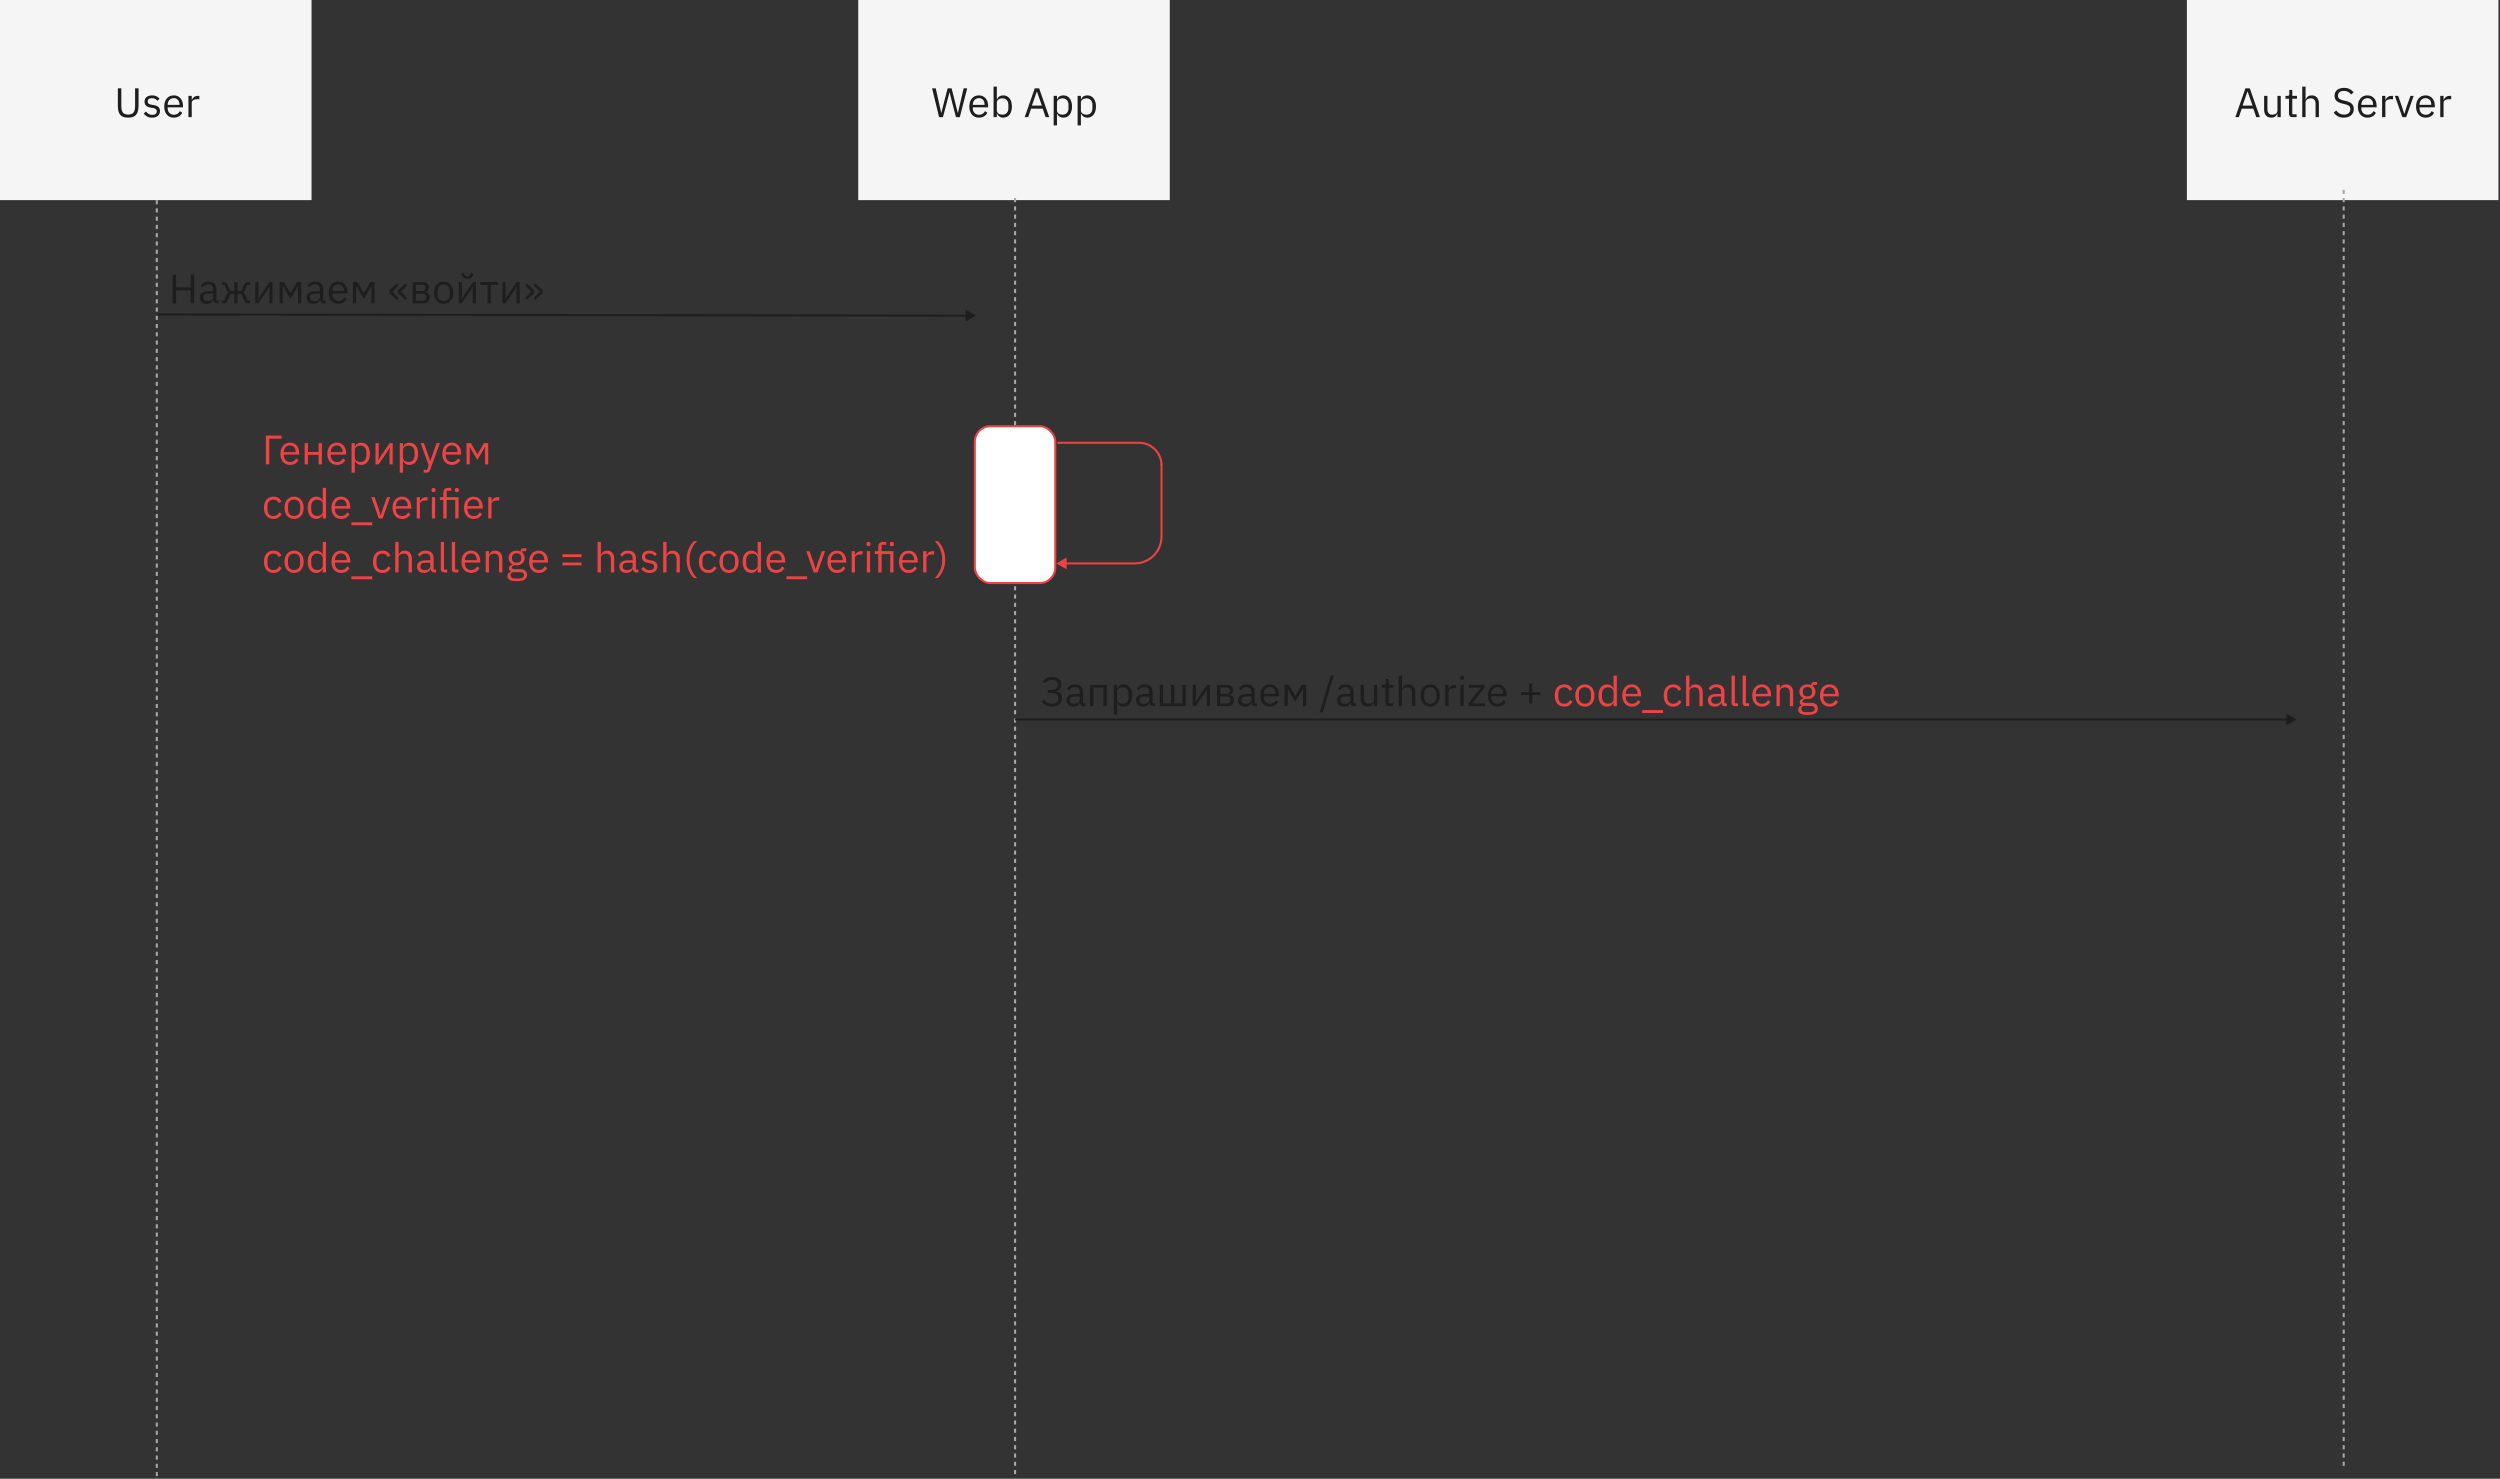 <svg width="1574" height="931" viewBox="0 0 1574 931" fill="none" xmlns="http://www.w3.org/2000/svg">
<rect x="0" y="0" width="1574" height="931" fill="#333333" stroke="none"/>
<rect width="196.139" height="125.997" fill="#F5F5F5"/>
<path d="M76.378 55.63V66.852C76.378 68.584 76.699 69.9 77.34 70.801C77.98 71.684 79.106 72.126 80.717 72.126C82.327 72.126 83.453 71.684 84.094 70.801C84.735 69.9 85.055 68.584 85.055 66.852V55.63H87.237V66.333C87.237 67.649 87.116 68.792 86.874 69.762C86.648 70.732 86.276 71.537 85.757 72.178C85.237 72.819 84.553 73.295 83.704 73.607C82.873 73.919 81.851 74.074 80.639 74.074C79.426 74.074 78.405 73.919 77.573 73.607C76.759 73.295 76.101 72.819 75.599 72.178C75.097 71.537 74.733 70.732 74.508 69.762C74.3 68.792 74.196 67.649 74.196 66.333V55.63H76.378ZM95.751 74.074C94.504 74.074 93.457 73.841 92.608 73.373C91.777 72.888 91.058 72.247 90.452 71.451L91.933 70.256C92.452 70.914 93.032 71.425 93.673 71.788C94.314 72.135 95.059 72.308 95.907 72.308C96.791 72.308 97.475 72.117 97.96 71.736C98.462 71.355 98.713 70.818 98.713 70.126C98.713 69.606 98.54 69.165 98.194 68.801C97.864 68.42 97.258 68.16 96.375 68.021L95.31 67.865C94.686 67.779 94.115 67.649 93.595 67.476C93.076 67.285 92.617 67.043 92.218 66.748C91.837 66.437 91.534 66.056 91.309 65.605C91.101 65.155 90.997 64.618 90.997 63.995C90.997 63.337 91.119 62.765 91.361 62.28C91.603 61.778 91.933 61.362 92.348 61.033C92.781 60.704 93.292 60.462 93.881 60.306C94.47 60.133 95.102 60.046 95.777 60.046C96.869 60.046 97.778 60.236 98.505 60.617C99.25 60.998 99.899 61.527 100.454 62.202L99.077 63.449C98.782 63.033 98.349 62.661 97.778 62.332C97.206 61.986 96.487 61.812 95.622 61.812C94.756 61.812 94.097 62.003 93.647 62.384C93.214 62.748 92.998 63.25 92.998 63.891C92.998 64.549 93.214 65.025 93.647 65.32C94.097 65.614 94.738 65.831 95.57 65.969L96.609 66.125C98.098 66.35 99.155 66.783 99.778 67.424C100.402 68.047 100.713 68.87 100.713 69.892C100.713 71.191 100.272 72.213 99.388 72.957C98.505 73.702 97.293 74.074 95.751 74.074ZM109.424 74.074C108.506 74.074 107.675 73.91 106.93 73.581C106.203 73.252 105.571 72.784 105.034 72.178C104.514 71.555 104.107 70.818 103.813 69.97C103.536 69.104 103.397 68.134 103.397 67.06C103.397 66.004 103.536 65.043 103.813 64.177C104.107 63.311 104.514 62.575 105.034 61.968C105.571 61.345 106.203 60.869 106.93 60.539C107.675 60.211 108.506 60.046 109.424 60.046C110.325 60.046 111.13 60.211 111.84 60.539C112.55 60.869 113.156 61.328 113.659 61.916C114.161 62.488 114.542 63.172 114.802 63.969C115.079 64.765 115.217 65.64 115.217 66.593V67.58H105.579V68.203C105.579 68.775 105.666 69.312 105.839 69.814C106.03 70.299 106.289 70.723 106.618 71.087C106.965 71.451 107.381 71.736 107.865 71.944C108.368 72.152 108.931 72.256 109.554 72.256C110.403 72.256 111.139 72.057 111.762 71.658C112.403 71.26 112.897 70.689 113.243 69.944L114.724 71.009C114.291 71.927 113.615 72.672 112.697 73.243C111.78 73.797 110.688 74.074 109.424 74.074ZM109.424 61.786C108.853 61.786 108.333 61.89 107.865 62.098C107.398 62.289 106.991 62.566 106.644 62.93C106.315 63.293 106.056 63.726 105.865 64.228C105.675 64.713 105.579 65.25 105.579 65.839V66.021H112.983V65.735C112.983 64.54 112.654 63.588 111.996 62.878C111.355 62.15 110.498 61.786 109.424 61.786ZM118.642 73.763V60.358H120.72V62.826H120.85C121.093 62.185 121.526 61.613 122.149 61.111C122.773 60.609 123.63 60.358 124.721 60.358H125.527V62.436H124.306C123.18 62.436 122.296 62.653 121.656 63.085C121.032 63.501 120.72 64.029 120.72 64.67V73.763H118.642Z" fill="#1E1E1E"/>
<path d="M120.058 182.791H110.888V191H108.705V172.867H110.888V180.868H120.058V172.867H122.24V191H120.058V182.791ZM136.607 191C135.828 191 135.265 190.792 134.919 190.377C134.59 189.961 134.382 189.441 134.295 188.818H134.165C133.871 189.649 133.386 190.273 132.71 190.688C132.035 191.104 131.23 191.312 130.294 191.312C128.874 191.312 127.766 190.948 126.969 190.221C126.19 189.493 125.8 188.506 125.8 187.259C125.8 185.995 126.259 185.025 127.177 184.349C128.112 183.674 129.558 183.336 131.515 183.336H134.165V182.011C134.165 181.059 133.905 180.331 133.386 179.829C132.866 179.327 132.07 179.076 130.996 179.076C130.182 179.076 129.498 179.258 128.944 179.621C128.407 179.985 127.956 180.47 127.593 181.076L126.346 179.907C126.709 179.18 127.29 178.565 128.086 178.063C128.883 177.543 129.887 177.283 131.1 177.283C132.728 177.283 133.992 177.682 134.893 178.478C135.793 179.275 136.244 180.383 136.244 181.804V189.181H137.776V191H136.607ZM130.632 189.545C131.152 189.545 131.628 189.485 132.061 189.363C132.494 189.242 132.866 189.069 133.178 188.844C133.49 188.619 133.732 188.359 133.905 188.064C134.079 187.77 134.165 187.45 134.165 187.103V184.895H131.412C130.216 184.895 129.342 185.068 128.788 185.415C128.251 185.761 127.982 186.263 127.982 186.921V187.467C127.982 188.125 128.216 188.636 128.684 189C129.169 189.363 129.818 189.545 130.632 189.545ZM139.573 189.181H141.132L142.639 185.57C142.829 185.12 143.063 184.782 143.34 184.557C143.618 184.332 143.929 184.194 144.276 184.142V184.038C143.929 183.934 143.626 183.761 143.366 183.518C143.107 183.276 142.881 182.938 142.691 182.505L141.314 179.413H139.755V177.595H140.976C141.496 177.595 141.946 177.725 142.327 177.985C142.726 178.244 143.055 178.66 143.314 179.232L145.107 183.206H147.497V177.595H149.575V183.206H151.965L153.758 179.232C154.018 178.66 154.338 178.244 154.719 177.985C155.117 177.725 155.576 177.595 156.096 177.595H157.317V179.413H155.758L154.381 182.505C154.191 182.938 153.966 183.276 153.706 183.518C153.446 183.761 153.143 183.934 152.797 184.038V184.142C153.143 184.194 153.455 184.332 153.732 184.557C154.009 184.782 154.243 185.12 154.433 185.57L155.94 189.181H157.499V191H156.018C155.55 191 155.126 190.879 154.745 190.636C154.364 190.377 154.026 189.892 153.732 189.181L151.965 184.973H149.575V191H147.497V184.973H145.107L143.34 189.181C143.046 189.892 142.708 190.377 142.327 190.636C141.946 190.879 141.522 191 141.054 191H139.573V189.181ZM160.734 177.595H162.76V185.025L162.552 188.246H162.656L164.319 185.389L169.671 177.595H171.593V191H169.567V183.57L169.775 180.349H169.671L168.008 183.206L162.656 191H160.734V177.595ZM176.007 177.595H178.734L182.813 184.557H182.917L186.97 177.595H189.671V191H187.645V180.089H187.515L186.762 181.544L182.839 188.194L178.916 181.544L178.163 180.089H178.033V191H176.007V177.595ZM203.837 191C203.058 191 202.495 190.792 202.149 190.377C201.82 189.961 201.612 189.441 201.525 188.818H201.395C201.101 189.649 200.616 190.273 199.94 190.688C199.265 191.104 198.46 191.312 197.524 191.312C196.104 191.312 194.996 190.948 194.199 190.221C193.42 189.493 193.03 188.506 193.03 187.259C193.03 185.995 193.489 185.025 194.407 184.349C195.342 183.674 196.788 183.336 198.745 183.336H201.395V182.011C201.395 181.059 201.136 180.331 200.616 179.829C200.096 179.327 199.3 179.076 198.226 179.076C197.412 179.076 196.728 179.258 196.174 179.621C195.637 179.985 195.186 180.47 194.823 181.076L193.576 179.907C193.939 179.18 194.52 178.565 195.316 178.063C196.113 177.543 197.117 177.283 198.33 177.283C199.958 177.283 201.222 177.682 202.123 178.478C203.023 179.275 203.474 180.383 203.474 181.804V189.181H205.006V191H203.837ZM197.862 189.545C198.382 189.545 198.858 189.485 199.291 189.363C199.724 189.242 200.096 189.069 200.408 188.844C200.72 188.619 200.962 188.359 201.136 188.064C201.309 187.77 201.395 187.45 201.395 187.103V184.895H198.642C197.447 184.895 196.572 185.068 196.018 185.415C195.481 185.761 195.212 186.263 195.212 186.921V187.467C195.212 188.125 195.446 188.636 195.914 189C196.399 189.363 197.048 189.545 197.862 189.545ZM213.012 191.312C212.095 191.312 211.263 191.147 210.518 190.818C209.791 190.489 209.159 190.021 208.622 189.415C208.102 188.792 207.695 188.056 207.401 187.207C207.124 186.341 206.985 185.371 206.985 184.297C206.985 183.241 207.124 182.28 207.401 181.414C207.695 180.548 208.102 179.812 208.622 179.206C209.159 178.582 209.791 178.106 210.518 177.777C211.263 177.448 212.095 177.283 213.012 177.283C213.913 177.283 214.718 177.448 215.428 177.777C216.139 178.106 216.745 178.565 217.247 179.154C217.749 179.725 218.13 180.409 218.39 181.206C218.667 182.003 218.806 182.877 218.806 183.83V184.817H209.168V185.441C209.168 186.012 209.254 186.549 209.427 187.051C209.618 187.536 209.878 187.96 210.207 188.324C210.553 188.688 210.969 188.974 211.454 189.181C211.956 189.389 212.519 189.493 213.142 189.493C213.991 189.493 214.727 189.294 215.351 188.896C215.991 188.497 216.485 187.926 216.831 187.181L218.312 188.246C217.879 189.164 217.204 189.909 216.286 190.48C215.368 191.035 214.277 191.312 213.012 191.312ZM213.012 179.024C212.441 179.024 211.921 179.128 211.454 179.336C210.986 179.526 210.579 179.803 210.233 180.167C209.904 180.531 209.644 180.964 209.453 181.466C209.263 181.951 209.168 182.488 209.168 183.076V183.258H216.572V182.973C216.572 181.778 216.242 180.825 215.584 180.115C214.944 179.388 214.086 179.024 213.012 179.024ZM222.23 177.595H224.958L229.037 184.557H229.141L233.193 177.595H235.895V191H233.869V180.089H233.739L232.986 181.544L229.063 188.194L225.14 181.544L224.387 180.089H224.257V191H222.23V177.595ZM250.174 188.922L245.186 184.609V182.635L250.174 178.322L250.797 179.725L247.238 183.622L250.797 187.519L250.174 188.922ZM255.603 188.922L250.615 184.609V182.635L255.603 178.322L256.227 179.725L252.667 183.622L256.227 187.519L255.603 188.922ZM259.778 177.595H266.532C267.623 177.595 268.481 177.907 269.104 178.53C269.728 179.136 270.039 179.959 270.039 180.998C270.039 182.678 269.165 183.622 267.416 183.83V183.934C268.455 184.02 269.225 184.349 269.728 184.921C270.247 185.475 270.507 186.168 270.507 186.999C270.507 187.536 270.42 188.047 270.247 188.532C270.091 189.017 269.858 189.441 269.546 189.805C269.234 190.169 268.853 190.463 268.403 190.688C267.952 190.896 267.441 191 266.87 191H259.778V177.595ZM266.246 189.285C266.87 189.285 267.364 189.121 267.727 188.792C268.091 188.463 268.273 187.995 268.273 187.389V186.791C268.273 186.185 268.091 185.718 267.727 185.389C267.364 185.06 266.87 184.895 266.246 184.895H261.856V189.285H266.246ZM265.987 183.206C266.558 183.206 267 183.068 267.312 182.791C267.641 182.496 267.805 182.081 267.805 181.544V180.972C267.805 180.435 267.641 180.028 267.312 179.751C267 179.457 266.558 179.31 265.987 179.31H261.856V183.206H265.987ZM279.33 191.312C278.429 191.312 277.607 191.147 276.862 190.818C276.117 190.489 275.476 190.021 274.939 189.415C274.42 188.792 274.013 188.056 273.718 187.207C273.424 186.341 273.277 185.371 273.277 184.297C273.277 183.241 273.424 182.28 273.718 181.414C274.013 180.548 274.42 179.812 274.939 179.206C275.476 178.582 276.117 178.106 276.862 177.777C277.607 177.448 278.429 177.283 279.33 177.283C280.23 177.283 281.044 177.448 281.772 177.777C282.517 178.106 283.157 178.582 283.694 179.206C284.231 179.812 284.647 180.548 284.941 181.414C285.236 182.28 285.383 183.241 285.383 184.297C285.383 185.371 285.236 186.341 284.941 187.207C284.647 188.056 284.231 188.792 283.694 189.415C283.157 190.021 282.517 190.489 281.772 190.818C281.044 191.147 280.23 191.312 279.33 191.312ZM279.33 189.467C280.456 189.467 281.373 189.121 282.084 188.428C282.794 187.735 283.149 186.679 283.149 185.259V183.336C283.149 181.916 282.794 180.86 282.084 180.167C281.373 179.474 280.456 179.128 279.33 179.128C278.204 179.128 277.286 179.474 276.576 180.167C275.866 180.86 275.511 181.916 275.511 183.336V185.259C275.511 186.679 275.866 187.735 276.576 188.428C277.286 189.121 278.204 189.467 279.33 189.467ZM288.801 177.595H290.827V185.025L290.619 188.246H290.723L292.386 185.389L297.738 177.595H299.66V191H297.634V183.57L297.841 180.349H297.738L296.075 183.206L290.723 191H288.801V177.595ZM294.282 175.517C293.347 175.517 292.602 175.335 292.048 174.971C291.494 174.59 291.052 174.097 290.723 173.49L290.204 172.503L292.022 171.698L292.931 173.828C293.139 173.88 293.364 173.923 293.607 173.958C293.849 173.975 294.075 173.984 294.282 173.984C294.49 173.984 294.715 173.975 294.958 173.958C295.2 173.923 295.425 173.88 295.633 173.828L296.542 171.698L298.361 172.503L297.841 173.49C297.512 174.097 297.071 174.59 296.517 174.971C295.962 175.335 295.218 175.517 294.282 175.517ZM306.957 179.413H302.385V177.595H313.608V179.413H309.035V191H306.957V179.413ZM316.327 177.595H318.353V185.025L318.146 188.246H318.25L319.912 185.389L325.264 177.595H327.186V191H325.16V183.57L325.368 180.349H325.264L323.601 183.206L318.25 191H316.327V177.595ZM330.742 187.519L334.302 183.622L330.742 179.725L331.366 178.322L336.354 182.635V184.609L331.366 188.922L330.742 187.519ZM336.172 187.519L339.731 183.622L336.172 179.725L336.795 178.322L341.783 182.635V184.609L336.795 188.922L336.172 187.519Z" fill="#1E1E1E"/>
<path d="M662.178 444.911C660.706 444.911 659.45 444.626 658.411 444.054C657.372 443.465 656.515 442.677 655.839 441.69L657.424 440.417C657.978 441.231 658.628 441.863 659.372 442.313C660.135 442.746 661.07 442.963 662.178 442.963C663.477 442.963 664.49 442.703 665.218 442.184C665.945 441.647 666.309 440.824 666.309 439.716V439.378C666.309 438.443 665.997 437.698 665.374 437.144C664.75 436.572 663.763 436.286 662.412 436.286H659.684V434.364H662.256C663.538 434.364 664.464 434.104 665.036 433.585C665.607 433.065 665.893 432.286 665.893 431.247V430.883C665.893 430 665.599 429.315 665.01 428.831C664.438 428.346 663.555 428.103 662.36 428.103C661.269 428.103 660.386 428.294 659.71 428.675C659.035 429.056 658.489 429.558 658.074 430.181L656.385 429.09C657.043 428.155 657.831 427.436 658.749 426.934C659.667 426.415 660.871 426.155 662.36 426.155C664.334 426.155 665.807 426.588 666.776 427.454C667.746 428.32 668.231 429.471 668.231 430.909C668.231 432.156 667.919 433.126 667.296 433.818C666.69 434.511 665.85 434.97 664.776 435.195V435.325C665.313 435.394 665.815 435.524 666.283 435.715C666.75 435.905 667.157 436.174 667.504 436.52C667.85 436.867 668.127 437.3 668.335 437.819C668.543 438.321 668.647 438.91 668.647 439.586C668.647 440.382 668.5 441.11 668.205 441.768C667.911 442.426 667.486 442.989 666.932 443.457C666.378 443.924 665.694 444.288 664.88 444.548C664.083 444.79 663.183 444.911 662.178 444.911ZM682.228 444.6C681.448 444.6 680.886 444.392 680.539 443.976C680.21 443.56 680.002 443.041 679.916 442.417H679.786C679.491 443.249 679.006 443.872 678.331 444.288C677.656 444.704 676.85 444.911 675.915 444.911C674.495 444.911 673.386 444.548 672.59 443.82C671.81 443.093 671.421 442.106 671.421 440.859C671.421 439.594 671.88 438.625 672.798 437.949C673.733 437.274 675.179 436.936 677.136 436.936H679.786V435.611C679.786 434.658 679.526 433.931 679.006 433.429C678.487 432.927 677.69 432.675 676.616 432.675C675.802 432.675 675.118 432.857 674.564 433.221C674.027 433.585 673.577 434.07 673.213 434.676L671.966 433.507C672.33 432.779 672.91 432.164 673.707 431.662C674.504 431.143 675.508 430.883 676.72 430.883C678.348 430.883 679.613 431.281 680.513 432.078C681.414 432.875 681.864 433.983 681.864 435.403V442.781H683.397V444.6H682.228ZM676.253 443.145C676.772 443.145 677.249 443.084 677.682 442.963C678.115 442.842 678.487 442.669 678.799 442.443C679.11 442.218 679.353 441.958 679.526 441.664C679.699 441.37 679.786 441.049 679.786 440.703V438.495H677.032C675.837 438.495 674.962 438.668 674.408 439.014C673.871 439.361 673.603 439.863 673.603 440.521V441.067C673.603 441.725 673.837 442.236 674.304 442.599C674.789 442.963 675.439 443.145 676.253 443.145ZM686.363 431.195H696.833V444.6H694.754V433.013H688.441V444.6H686.363V431.195ZM701.255 431.195H703.334V433.377H703.437C703.784 432.528 704.286 431.905 704.944 431.506C705.62 431.091 706.425 430.883 707.36 430.883C708.192 430.883 708.945 431.047 709.62 431.376C710.296 431.706 710.867 432.173 711.335 432.779C711.82 433.385 712.184 434.122 712.426 434.987C712.686 435.853 712.816 436.823 712.816 437.897C712.816 438.971 712.686 439.941 712.426 440.807C712.184 441.673 711.82 442.409 711.335 443.015C710.867 443.621 710.296 444.089 709.62 444.418C708.945 444.747 708.192 444.911 707.36 444.911C705.542 444.911 704.234 444.08 703.437 442.417H703.334V449.795H701.255V431.195ZM706.789 443.041C707.966 443.041 708.893 442.677 709.568 441.95C710.244 441.205 710.582 440.235 710.582 439.04V436.754C710.582 435.559 710.244 434.598 709.568 433.87C708.893 433.126 707.966 432.753 706.789 432.753C706.321 432.753 705.871 432.823 705.438 432.961C705.022 433.082 704.658 433.256 704.347 433.481C704.035 433.706 703.784 433.983 703.593 434.312C703.42 434.624 703.334 434.962 703.334 435.325V440.313C703.334 440.746 703.42 441.136 703.593 441.482C703.784 441.811 704.035 442.097 704.347 442.339C704.658 442.565 705.022 442.738 705.438 442.859C705.871 442.98 706.321 443.041 706.789 443.041ZM726.067 444.6C725.288 444.6 724.725 444.392 724.378 443.976C724.049 443.56 723.841 443.041 723.755 442.417H723.625C723.33 443.249 722.846 443.872 722.17 444.288C721.495 444.704 720.689 444.911 719.754 444.911C718.334 444.911 717.225 444.548 716.429 443.82C715.649 443.093 715.26 442.106 715.26 440.859C715.26 439.594 715.719 438.625 716.637 437.949C717.572 437.274 719.018 436.936 720.975 436.936H723.625V435.611C723.625 434.658 723.365 433.931 722.846 433.429C722.326 432.927 721.529 432.675 720.456 432.675C719.642 432.675 718.957 432.857 718.403 433.221C717.866 433.585 717.416 434.07 717.052 434.676L715.805 433.507C716.169 432.779 716.749 432.164 717.546 431.662C718.343 431.143 719.347 430.883 720.559 430.883C722.187 430.883 723.452 431.281 724.352 432.078C725.253 432.875 725.703 433.983 725.703 435.403V442.781H727.236V444.6H726.067ZM720.092 443.145C720.611 443.145 721.088 443.084 721.521 442.963C721.954 442.842 722.326 442.669 722.638 442.443C722.949 442.218 723.192 441.958 723.365 441.664C723.538 441.37 723.625 441.049 723.625 440.703V438.495H720.871C719.676 438.495 718.802 438.668 718.247 439.014C717.71 439.361 717.442 439.863 717.442 440.521V441.067C717.442 441.725 717.676 442.236 718.143 442.599C718.628 442.963 719.278 443.145 720.092 443.145ZM730.202 431.195H732.28V442.781H737.32V431.195H739.399V442.781H744.439V431.195H746.517V444.6H730.202V431.195ZM750.929 431.195H752.956V438.625L752.748 441.846H752.852L754.514 438.988L759.866 431.195H761.788V444.6H759.762V437.17L759.97 433.948H759.866L758.203 436.806L752.852 444.6H750.929V431.195ZM766.202 431.195H772.956C774.048 431.195 774.905 431.506 775.528 432.13C776.152 432.736 776.464 433.559 776.464 434.598C776.464 436.278 775.589 437.222 773.84 437.429V437.533C774.879 437.62 775.65 437.949 776.152 438.521C776.671 439.075 776.931 439.768 776.931 440.599C776.931 441.136 776.845 441.647 776.671 442.132C776.516 442.617 776.282 443.041 775.97 443.405C775.658 443.768 775.277 444.063 774.827 444.288C774.377 444.496 773.866 444.6 773.294 444.6H766.202V431.195ZM772.671 442.885C773.294 442.885 773.788 442.72 774.151 442.391C774.515 442.062 774.697 441.595 774.697 440.989V440.391C774.697 439.785 774.515 439.317 774.151 438.988C773.788 438.659 773.294 438.495 772.671 438.495H768.28V442.885H772.671ZM772.411 436.806C772.982 436.806 773.424 436.667 773.736 436.39C774.065 436.096 774.229 435.68 774.229 435.143V434.572C774.229 434.035 774.065 433.628 773.736 433.351C773.424 433.056 772.982 432.909 772.411 432.909H768.28V436.806H772.411ZM790.303 444.6C789.524 444.6 788.961 444.392 788.615 443.976C788.286 443.56 788.078 443.041 787.991 442.417H787.861C787.567 443.249 787.082 443.872 786.407 444.288C785.731 444.704 784.926 444.911 783.99 444.911C782.57 444.911 781.462 444.548 780.665 443.82C779.886 443.093 779.496 442.106 779.496 440.859C779.496 439.594 779.955 438.625 780.873 437.949C781.808 437.274 783.254 436.936 785.211 436.936H787.861V435.611C787.861 434.658 787.602 433.931 787.082 433.429C786.562 432.927 785.766 432.675 784.692 432.675C783.878 432.675 783.194 432.857 782.64 433.221C782.103 433.585 781.652 434.07 781.289 434.676L780.042 433.507C780.405 432.779 780.986 432.164 781.782 431.662C782.579 431.143 783.583 430.883 784.796 430.883C786.424 430.883 787.688 431.281 788.589 432.078C789.489 432.875 789.94 433.983 789.94 435.403V442.781H791.472V444.6H790.303ZM784.328 443.145C784.848 443.145 785.324 443.084 785.757 442.963C786.19 442.842 786.562 442.669 786.874 442.443C787.186 442.218 787.428 441.958 787.602 441.664C787.775 441.37 787.861 441.049 787.861 440.703V438.495H785.108C783.913 438.495 783.038 438.668 782.484 439.014C781.947 439.361 781.678 439.863 781.678 440.521V441.067C781.678 441.725 781.912 442.236 782.38 442.599C782.865 442.963 783.514 443.145 784.328 443.145ZM799.478 444.911C798.561 444.911 797.729 444.747 796.985 444.418C796.257 444.089 795.625 443.621 795.088 443.015C794.568 442.391 794.161 441.655 793.867 440.807C793.59 439.941 793.451 438.971 793.451 437.897C793.451 436.841 793.59 435.879 793.867 435.013C794.161 434.148 794.568 433.411 795.088 432.805C795.625 432.182 796.257 431.706 796.985 431.376C797.729 431.047 798.561 430.883 799.478 430.883C800.379 430.883 801.184 431.047 801.894 431.376C802.605 431.706 803.211 432.164 803.713 432.753C804.215 433.325 804.596 434.009 804.856 434.806C805.133 435.602 805.272 436.477 805.272 437.429V438.417H795.634V439.04C795.634 439.612 795.72 440.149 795.893 440.651C796.084 441.136 796.344 441.56 796.673 441.924C797.019 442.288 797.435 442.573 797.92 442.781C798.422 442.989 798.985 443.093 799.608 443.093C800.457 443.093 801.193 442.894 801.817 442.495C802.457 442.097 802.951 441.525 803.297 440.781L804.778 441.846C804.345 442.764 803.67 443.509 802.752 444.08C801.834 444.634 800.743 444.911 799.478 444.911ZM799.478 432.623C798.907 432.623 798.387 432.727 797.92 432.935C797.452 433.126 797.045 433.403 796.699 433.766C796.37 434.13 796.11 434.563 795.919 435.065C795.729 435.55 795.634 436.087 795.634 436.676V436.858H803.038V436.572C803.038 435.377 802.708 434.425 802.05 433.715C801.41 432.987 800.552 432.623 799.478 432.623ZM808.696 431.195H811.424L815.503 438.157H815.607L819.659 431.195H822.361V444.6H820.335V433.689H820.205L819.452 435.143L815.529 441.794L811.606 435.143L810.853 433.689H810.723V444.6H808.696V431.195ZM830.95 448.522L837.731 425.375H839.601L832.821 448.522H830.95ZM852.612 444.6C851.832 444.6 851.269 444.392 850.923 443.976C850.594 443.56 850.386 443.041 850.3 442.417H850.17C849.875 443.249 849.39 443.872 848.715 444.288C848.039 444.704 847.234 444.911 846.299 444.911C844.879 444.911 843.77 444.548 842.974 443.82C842.194 443.093 841.804 442.106 841.804 440.859C841.804 439.594 842.263 438.625 843.181 437.949C844.117 437.274 845.563 436.936 847.52 436.936H850.17V435.611C850.17 434.658 849.91 433.931 849.39 433.429C848.871 432.927 848.074 432.675 847 432.675C846.186 432.675 845.502 432.857 844.948 433.221C844.411 433.585 843.961 434.07 843.597 434.676L842.35 433.507C842.714 432.779 843.294 432.164 844.091 431.662C844.887 431.143 845.892 430.883 847.104 430.883C848.732 430.883 849.996 431.281 850.897 432.078C851.798 432.875 852.248 433.983 852.248 435.403V442.781H853.781V444.6H852.612ZM846.637 443.145C847.156 443.145 847.632 443.084 848.065 442.963C848.498 442.842 848.871 442.669 849.182 442.443C849.494 442.218 849.737 441.958 849.91 441.664C850.083 441.37 850.17 441.049 850.17 440.703V438.495H847.416C846.221 438.495 845.346 438.668 844.792 439.014C844.255 439.361 843.987 439.863 843.987 440.521V441.067C843.987 441.725 844.22 442.236 844.688 442.599C845.173 442.963 845.823 443.145 846.637 443.145ZM865.008 442.417H864.904C864.766 442.729 864.592 443.041 864.385 443.353C864.194 443.647 863.952 443.916 863.657 444.158C863.363 444.383 863.008 444.565 862.592 444.704C862.176 444.842 861.692 444.911 861.137 444.911C859.752 444.911 858.652 444.47 857.838 443.586C857.024 442.686 856.617 441.422 856.617 439.794V431.195H858.695V439.43C858.695 441.837 859.717 443.041 861.761 443.041C862.176 443.041 862.575 442.989 862.956 442.885C863.354 442.781 863.701 442.625 863.995 442.417C864.307 442.21 864.549 441.95 864.722 441.638C864.913 441.309 865.008 440.919 865.008 440.469V431.195H867.086V444.6H865.008V442.417ZM874.474 444.6C873.746 444.6 873.192 444.4 872.811 444.002C872.447 443.586 872.266 443.05 872.266 442.391V433.013H870.057V431.195H871.304C871.755 431.195 872.058 431.108 872.214 430.935C872.387 430.744 872.473 430.424 872.473 429.974V427.48H874.344V431.195H877.279V433.013H874.344V442.781H877.072V444.6H874.474ZM880.62 425.375H882.698V433.377H882.802C883.131 432.615 883.59 432.009 884.179 431.558C884.785 431.108 885.59 430.883 886.595 430.883C887.981 430.883 889.072 431.333 889.868 432.234C890.682 433.117 891.089 434.373 891.089 436.001V444.6H889.011V436.364C889.011 433.957 887.998 432.753 885.972 432.753C885.556 432.753 885.149 432.805 884.751 432.909C884.369 433.013 884.023 433.169 883.711 433.377C883.4 433.585 883.148 433.853 882.958 434.182C882.785 434.494 882.698 434.866 882.698 435.299V444.6H880.62V425.375ZM900.451 444.911C899.55 444.911 898.728 444.747 897.983 444.418C897.238 444.089 896.597 443.621 896.061 443.015C895.541 442.391 895.134 441.655 894.84 440.807C894.545 439.941 894.398 438.971 894.398 437.897C894.398 436.841 894.545 435.879 894.84 435.013C895.134 434.148 895.541 433.411 896.061 432.805C896.597 432.182 897.238 431.706 897.983 431.376C898.728 431.047 899.55 430.883 900.451 430.883C901.352 430.883 902.166 431.047 902.893 431.376C903.638 431.706 904.279 432.182 904.815 432.805C905.352 433.411 905.768 434.148 906.062 435.013C906.357 435.879 906.504 436.841 906.504 437.897C906.504 438.971 906.357 439.941 906.062 440.807C905.768 441.655 905.352 442.391 904.815 443.015C904.279 443.621 903.638 444.089 902.893 444.418C902.166 444.747 901.352 444.911 900.451 444.911ZM900.451 443.067C901.577 443.067 902.495 442.72 903.205 442.028C903.915 441.335 904.27 440.278 904.27 438.858V436.936C904.27 435.516 903.915 434.459 903.205 433.766C902.495 433.074 901.577 432.727 900.451 432.727C899.325 432.727 898.407 433.074 897.697 433.766C896.987 434.459 896.632 435.516 896.632 436.936V438.858C896.632 440.278 896.987 441.335 897.697 442.028C898.407 442.72 899.325 443.067 900.451 443.067ZM909.922 444.6V431.195H912V433.663H912.13C912.373 433.022 912.806 432.45 913.429 431.948C914.053 431.446 914.91 431.195 916.001 431.195H916.806V433.273H915.585C914.46 433.273 913.576 433.489 912.936 433.922C912.312 434.338 912 434.866 912 435.507V444.6H909.922ZM920.5 428.051C920.05 428.051 919.721 427.947 919.513 427.739C919.323 427.514 919.227 427.229 919.227 426.882V426.544C919.227 426.198 919.323 425.921 919.513 425.713C919.721 425.488 920.05 425.375 920.5 425.375C920.951 425.375 921.271 425.488 921.461 425.713C921.669 425.921 921.773 426.198 921.773 426.544V426.882C921.773 427.229 921.669 427.514 921.461 427.739C921.271 427.947 920.951 428.051 920.5 428.051ZM919.461 431.195H921.539V444.6H919.461V431.195ZM924.605 444.6V442.859L932.217 433.013H924.839V431.195H934.737V432.753L926.969 442.781H934.944V444.6H924.605ZM942.793 444.911C941.875 444.911 941.043 444.747 940.299 444.418C939.571 444.089 938.939 443.621 938.402 443.015C937.883 442.391 937.476 441.655 937.181 440.807C936.904 439.941 936.766 438.971 936.766 437.897C936.766 436.841 936.904 435.879 937.181 435.013C937.476 434.148 937.883 433.411 938.402 432.805C938.939 432.182 939.571 431.706 940.299 431.376C941.043 431.047 941.875 430.883 942.793 430.883C943.693 430.883 944.499 431.047 945.209 431.376C945.919 431.706 946.525 432.164 947.027 432.753C947.529 433.325 947.91 434.009 948.17 434.806C948.447 435.602 948.586 436.477 948.586 437.429V438.417H938.948V439.04C938.948 439.612 939.034 440.149 939.208 440.651C939.398 441.136 939.658 441.56 939.987 441.924C940.333 442.288 940.749 442.573 941.234 442.781C941.736 442.989 942.299 443.093 942.923 443.093C943.771 443.093 944.507 442.894 945.131 442.495C945.772 442.097 946.265 441.525 946.611 440.781L948.092 441.846C947.659 442.764 946.984 443.509 946.066 444.08C945.148 444.634 944.057 444.911 942.793 444.911ZM942.793 432.623C942.221 432.623 941.702 432.727 941.234 432.935C940.766 433.126 940.359 433.403 940.013 433.766C939.684 434.13 939.424 434.563 939.234 435.065C939.043 435.55 938.948 436.087 938.948 436.676V436.858H946.352V436.572C946.352 435.377 946.023 434.425 945.365 433.715C944.724 432.987 943.866 432.623 942.793 432.623ZM962.748 442.989V437.559H957.682V435.793H962.748V430.363H964.723V435.793H969.789V437.559H964.723V442.989H962.748Z" fill="#1E1E1E"/>
<path d="M984.855 444.911C983.919 444.911 983.079 444.747 982.335 444.418C981.59 444.089 980.958 443.621 980.438 443.015C979.936 442.409 979.546 441.673 979.269 440.807C979.009 439.941 978.88 438.971 978.88 437.897C978.88 436.823 979.009 435.853 979.269 434.987C979.546 434.122 979.936 433.385 980.438 432.779C980.958 432.173 981.59 431.706 982.335 431.376C983.079 431.047 983.919 430.883 984.855 430.883C986.188 430.883 987.253 431.177 988.05 431.766C988.864 432.338 989.47 433.091 989.869 434.026L988.128 434.91C987.885 434.217 987.487 433.68 986.933 433.299C986.379 432.918 985.686 432.727 984.855 432.727C984.231 432.727 983.686 432.831 983.218 433.039C982.75 433.23 982.361 433.507 982.049 433.87C981.737 434.217 981.503 434.641 981.347 435.143C981.192 435.628 981.114 436.165 981.114 436.754V439.04C981.114 440.218 981.425 441.188 982.049 441.95C982.69 442.695 983.625 443.067 984.855 443.067C986.535 443.067 987.747 442.288 988.492 440.729L989.998 441.742C989.565 442.712 988.916 443.483 988.05 444.054C987.201 444.626 986.136 444.911 984.855 444.911ZM997.846 444.911C996.945 444.911 996.122 444.747 995.378 444.418C994.633 444.089 993.992 443.621 993.455 443.015C992.936 442.391 992.529 441.655 992.234 440.807C991.94 439.941 991.793 438.971 991.793 437.897C991.793 436.841 991.94 435.879 992.234 435.013C992.529 434.148 992.936 433.411 993.455 432.805C993.992 432.182 994.633 431.706 995.378 431.376C996.122 431.047 996.945 430.883 997.846 430.883C998.746 430.883 999.56 431.047 1000.29 431.376C1001.03 431.706 1001.67 432.182 1002.21 432.805C1002.75 433.411 1003.16 434.148 1003.46 435.013C1003.75 435.879 1003.9 436.841 1003.9 437.897C1003.9 438.971 1003.75 439.941 1003.46 440.807C1003.16 441.655 1002.75 442.391 1002.21 443.015C1001.67 443.621 1001.03 444.089 1000.29 444.418C999.56 444.747 998.746 444.911 997.846 444.911ZM997.846 443.067C998.971 443.067 999.889 442.72 1000.6 442.028C1001.31 441.335 1001.66 440.278 1001.66 438.858V436.936C1001.66 435.516 1001.31 434.459 1000.6 433.766C999.889 433.074 998.971 432.727 997.846 432.727C996.72 432.727 995.802 433.074 995.092 433.766C994.382 434.459 994.027 435.516 994.027 436.936V438.858C994.027 440.278 994.382 441.335 995.092 442.028C995.802 442.72 996.72 443.067 997.846 443.067ZM1015.89 442.417H1015.79C1014.97 444.08 1013.66 444.911 1011.86 444.911C1011.03 444.911 1010.28 444.747 1009.6 444.418C1008.93 444.089 1008.35 443.621 1007.86 443.015C1007.39 442.409 1007.03 441.673 1006.77 440.807C1006.53 439.941 1006.41 438.971 1006.41 437.897C1006.41 436.823 1006.53 435.853 1006.77 434.987C1007.03 434.122 1007.39 433.385 1007.86 432.779C1008.35 432.173 1008.93 431.706 1009.6 431.376C1010.28 431.047 1011.03 430.883 1011.86 430.883C1012.8 430.883 1013.6 431.091 1014.25 431.506C1014.93 431.905 1015.44 432.528 1015.79 433.377H1015.89V425.375H1017.97V444.6H1015.89V442.417ZM1012.43 443.041C1012.9 443.041 1013.34 442.98 1013.76 442.859C1014.19 442.738 1014.56 442.565 1014.88 442.339C1015.19 442.097 1015.43 441.811 1015.6 441.482C1015.79 441.136 1015.89 440.746 1015.89 440.313V435.325C1015.89 434.962 1015.79 434.624 1015.6 434.312C1015.43 433.983 1015.19 433.706 1014.88 433.481C1014.56 433.256 1014.19 433.082 1013.76 432.961C1013.34 432.823 1012.9 432.753 1012.43 432.753C1011.26 432.753 1010.33 433.126 1009.65 433.87C1008.98 434.598 1008.64 435.559 1008.64 436.754V439.04C1008.64 440.235 1008.98 441.205 1009.65 441.95C1010.33 442.677 1011.26 443.041 1012.43 443.041ZM1027.43 444.911C1026.51 444.911 1025.68 444.747 1024.93 444.418C1024.21 444.089 1023.57 443.621 1023.04 443.015C1022.52 442.391 1022.11 441.655 1021.82 440.807C1021.54 439.941 1021.4 438.971 1021.4 437.897C1021.4 436.841 1021.54 435.879 1021.82 435.013C1022.11 434.148 1022.52 433.411 1023.04 432.805C1023.57 432.182 1024.21 431.706 1024.93 431.376C1025.68 431.047 1026.51 430.883 1027.43 430.883C1028.33 430.883 1029.13 431.047 1029.84 431.376C1030.55 431.706 1031.16 432.164 1031.66 432.753C1032.16 433.325 1032.54 434.009 1032.8 434.806C1033.08 435.602 1033.22 436.477 1033.22 437.429V438.417H1023.58V439.04C1023.58 439.612 1023.67 440.149 1023.84 440.651C1024.03 441.136 1024.29 441.56 1024.62 441.924C1024.97 442.288 1025.38 442.573 1025.87 442.781C1026.37 442.989 1026.93 443.093 1027.56 443.093C1028.4 443.093 1029.14 442.894 1029.76 442.495C1030.41 442.097 1030.9 441.525 1031.25 440.781L1032.73 441.846C1032.29 442.764 1031.62 443.509 1030.7 444.08C1029.78 444.634 1028.69 444.911 1027.43 444.911ZM1027.43 432.623C1026.85 432.623 1026.34 432.727 1025.87 432.935C1025.4 433.126 1024.99 433.403 1024.65 433.766C1024.32 434.13 1024.06 434.563 1023.87 435.065C1023.68 435.55 1023.58 436.087 1023.58 436.676V436.858H1030.99V436.572C1030.99 435.377 1030.66 434.425 1030 433.715C1029.36 432.987 1028.5 432.623 1027.43 432.623ZM1033.92 448.886V447.068H1047.04V448.886H1033.92ZM1053.48 444.911C1052.54 444.911 1051.7 444.747 1050.96 444.418C1050.22 444.089 1049.58 443.621 1049.06 443.015C1048.56 442.409 1048.17 441.673 1047.89 440.807C1047.63 439.941 1047.5 438.971 1047.5 437.897C1047.5 436.823 1047.63 435.853 1047.89 434.987C1048.17 434.122 1048.56 433.385 1049.06 432.779C1049.58 432.173 1050.22 431.706 1050.96 431.376C1051.7 431.047 1052.54 430.883 1053.48 430.883C1054.81 430.883 1055.88 431.177 1056.68 431.766C1057.49 432.338 1058.1 433.091 1058.49 434.026L1056.75 434.91C1056.51 434.217 1056.11 433.68 1055.56 433.299C1055 432.918 1054.31 432.727 1053.48 432.727C1052.86 432.727 1052.31 432.831 1051.84 433.039C1051.38 433.23 1050.99 433.507 1050.67 433.87C1050.36 434.217 1050.13 434.641 1049.97 435.143C1049.82 435.628 1049.74 436.165 1049.74 436.754V439.04C1049.74 440.218 1050.05 441.188 1050.67 441.95C1051.32 442.695 1052.25 443.067 1053.48 443.067C1055.16 443.067 1056.37 442.288 1057.12 440.729L1058.62 441.742C1058.19 442.712 1057.54 443.483 1056.68 444.054C1055.83 444.626 1054.76 444.911 1053.48 444.911ZM1061.56 425.375H1063.64V433.377H1063.74C1064.07 432.615 1064.53 432.009 1065.12 431.558C1065.72 431.108 1066.53 430.883 1067.53 430.883C1068.92 430.883 1070.01 431.333 1070.81 432.234C1071.62 433.117 1072.03 434.373 1072.03 436.001V444.6H1069.95V436.364C1069.95 433.957 1068.94 432.753 1066.91 432.753C1066.49 432.753 1066.09 432.805 1065.69 432.909C1065.31 433.013 1064.96 433.169 1064.65 433.377C1064.34 433.585 1064.09 433.853 1063.9 434.182C1063.72 434.494 1063.64 434.866 1063.64 435.299V444.6H1061.56V425.375ZM1086.06 444.6C1085.29 444.6 1084.72 444.392 1084.38 443.976C1084.05 443.56 1083.84 443.041 1083.75 442.417H1083.62C1083.33 443.249 1082.84 443.872 1082.17 444.288C1081.49 444.704 1080.69 444.911 1079.75 444.911C1078.33 444.911 1077.22 444.548 1076.43 443.82C1075.65 443.093 1075.26 442.106 1075.26 440.859C1075.26 439.594 1075.72 438.625 1076.63 437.949C1077.57 437.274 1079.02 436.936 1080.97 436.936H1083.62V435.611C1083.62 434.658 1083.36 433.931 1082.84 433.429C1082.32 432.927 1081.53 432.675 1080.45 432.675C1079.64 432.675 1078.96 432.857 1078.4 433.221C1077.86 433.585 1077.41 434.07 1077.05 434.676L1075.8 433.507C1076.17 432.779 1076.75 432.164 1077.54 431.662C1078.34 431.143 1079.34 430.883 1080.56 430.883C1082.19 430.883 1083.45 431.281 1084.35 432.078C1085.25 432.875 1085.7 433.983 1085.7 435.403V442.781H1087.23V444.6H1086.06ZM1080.09 443.145C1080.61 443.145 1081.09 443.084 1081.52 442.963C1081.95 442.842 1082.32 442.669 1082.64 442.443C1082.95 442.218 1083.19 441.958 1083.36 441.664C1083.54 441.37 1083.62 441.049 1083.62 440.703V438.495H1080.87C1079.67 438.495 1078.8 438.668 1078.25 439.014C1077.71 439.361 1077.44 439.863 1077.44 440.521V441.067C1077.44 441.725 1077.67 442.236 1078.14 442.599C1078.63 442.963 1079.28 443.145 1080.09 443.145ZM1092.41 444.6C1091.68 444.6 1091.13 444.4 1090.75 444.002C1090.38 443.586 1090.2 443.067 1090.2 442.443V425.375H1092.28V442.781H1094.25V444.6H1092.41ZM1099.36 444.6C1098.63 444.6 1098.08 444.4 1097.7 444.002C1097.33 443.586 1097.15 443.067 1097.15 442.443V425.375H1099.23V442.781H1101.2V444.6H1099.36ZM1109.27 444.911C1108.35 444.911 1107.52 444.747 1106.78 444.418C1106.05 444.089 1105.42 443.621 1104.88 443.015C1104.36 442.391 1103.95 441.655 1103.66 440.807C1103.38 439.941 1103.24 438.971 1103.24 437.897C1103.24 436.841 1103.38 435.879 1103.66 435.013C1103.95 434.148 1104.36 433.411 1104.88 432.805C1105.42 432.182 1106.05 431.706 1106.78 431.376C1107.52 431.047 1108.35 430.883 1109.27 430.883C1110.17 430.883 1110.98 431.047 1111.69 431.376C1112.4 431.706 1113 432.164 1113.5 432.753C1114.01 433.325 1114.39 434.009 1114.65 434.806C1114.92 435.602 1115.06 436.477 1115.06 437.429V438.417H1105.42V439.04C1105.42 439.612 1105.51 440.149 1105.68 440.651C1105.87 441.136 1106.13 441.56 1106.46 441.924C1106.81 442.288 1107.23 442.573 1107.71 442.781C1108.21 442.989 1108.78 443.093 1109.4 443.093C1110.25 443.093 1110.98 442.894 1111.61 442.495C1112.25 442.097 1112.74 441.525 1113.09 440.781L1114.57 441.846C1114.14 442.764 1113.46 443.509 1112.54 444.08C1111.62 444.634 1110.53 444.911 1109.27 444.911ZM1109.27 432.623C1108.7 432.623 1108.18 432.727 1107.71 432.935C1107.24 433.126 1106.84 433.403 1106.49 433.766C1106.16 434.13 1105.9 434.563 1105.71 435.065C1105.52 435.55 1105.42 436.087 1105.42 436.676V436.858H1112.83V436.572C1112.83 435.377 1112.5 434.425 1111.84 433.715C1111.2 432.987 1110.34 432.623 1109.27 432.623ZM1118.49 444.6V431.195H1120.57V433.377H1120.67C1121 432.615 1121.46 432.009 1122.05 431.558C1122.65 431.108 1123.46 430.883 1124.46 430.883C1125.85 430.883 1126.94 431.333 1127.74 432.234C1128.55 433.117 1128.96 434.373 1128.96 436.001V444.6H1126.88V436.364C1126.88 433.957 1125.87 432.753 1123.84 432.753C1123.42 432.753 1123.02 432.805 1122.62 432.909C1122.24 433.013 1121.89 433.169 1121.58 433.377C1121.27 433.585 1121.02 433.853 1120.83 434.182C1120.65 434.494 1120.57 434.866 1120.57 435.299V444.6H1118.49ZM1144.55 446.08C1144.55 447.466 1144.01 448.479 1142.92 449.12C1141.84 449.778 1140.22 450.107 1138.06 450.107C1135.96 450.107 1134.46 449.821 1133.54 449.25C1132.62 448.678 1132.16 447.864 1132.16 446.808C1132.16 446.08 1132.35 445.509 1132.73 445.093C1133.11 444.695 1133.63 444.4 1134.29 444.21V443.924C1133.5 443.543 1133.1 442.92 1133.1 442.054C1133.1 441.378 1133.31 440.867 1133.75 440.521C1134.18 440.157 1134.73 439.889 1135.41 439.716V439.612C1134.61 439.231 1133.99 438.685 1133.54 437.975C1133.11 437.265 1132.89 436.442 1132.89 435.507C1132.89 434.832 1133.01 434.208 1133.25 433.637C1133.5 433.065 1133.83 432.58 1134.27 432.182C1134.72 431.766 1135.24 431.446 1135.85 431.221C1136.47 430.995 1137.17 430.883 1137.93 430.883C1138.88 430.883 1139.73 431.056 1140.47 431.402V431.169C1140.47 430.649 1140.6 430.225 1140.84 429.896C1141.08 429.549 1141.48 429.376 1142.03 429.376H1144.03V431.195H1141.49V432.052C1141.97 432.468 1142.35 432.97 1142.61 433.559C1142.88 434.13 1143.02 434.78 1143.02 435.507C1143.02 436.183 1142.9 436.806 1142.66 437.378C1142.41 437.949 1142.07 438.443 1141.62 438.858C1141.18 439.257 1140.66 439.568 1140.03 439.794C1139.41 440.019 1138.72 440.131 1137.95 440.131C1137.52 440.131 1137.09 440.088 1136.66 440.001C1136.21 440.123 1135.8 440.304 1135.43 440.547C1135.07 440.772 1134.89 441.092 1134.89 441.508C1134.89 441.906 1135.08 442.175 1135.46 442.313C1135.84 442.452 1136.34 442.521 1136.94 442.521H1139.8C1141.46 442.521 1142.67 442.842 1143.41 443.483C1144.17 444.106 1144.55 444.972 1144.55 446.08ZM1142.61 446.236C1142.61 445.699 1142.4 445.266 1141.98 444.937C1141.58 444.626 1140.86 444.47 1139.83 444.47H1135.36C1134.53 444.851 1134.11 445.457 1134.11 446.288C1134.11 446.877 1134.33 447.379 1134.76 447.795C1135.21 448.211 1135.96 448.418 1137.02 448.418H1138.94C1140.1 448.418 1141 448.237 1141.64 447.873C1142.28 447.509 1142.61 446.964 1142.61 446.236ZM1137.95 438.469C1138.84 438.469 1139.54 438.261 1140.06 437.845C1140.58 437.412 1140.84 436.754 1140.84 435.871V435.143C1140.84 434.26 1140.58 433.611 1140.06 433.195C1139.54 432.762 1138.84 432.545 1137.95 432.545C1137.07 432.545 1136.37 432.762 1135.85 433.195C1135.33 433.611 1135.07 434.26 1135.07 435.143V435.871C1135.07 436.754 1135.33 437.412 1135.85 437.845C1136.37 438.261 1137.07 438.469 1137.95 438.469ZM1151.87 444.911C1150.95 444.911 1150.12 444.747 1149.37 444.418C1148.64 444.089 1148.01 443.621 1147.47 443.015C1146.96 442.391 1146.55 441.655 1146.25 440.807C1145.98 439.941 1145.84 438.971 1145.84 437.897C1145.84 436.841 1145.98 435.879 1146.25 435.013C1146.55 434.148 1146.96 433.411 1147.47 432.805C1148.01 432.182 1148.64 431.706 1149.37 431.376C1150.12 431.047 1150.95 430.883 1151.87 430.883C1152.77 430.883 1153.57 431.047 1154.28 431.376C1154.99 431.706 1155.6 432.164 1156.1 432.753C1156.6 433.325 1156.98 434.009 1157.24 434.806C1157.52 435.602 1157.66 436.477 1157.66 437.429V438.417H1148.02V439.04C1148.02 439.612 1148.11 440.149 1148.28 440.651C1148.47 441.136 1148.73 441.56 1149.06 441.924C1149.41 442.288 1149.82 442.573 1150.31 442.781C1150.81 442.989 1151.37 443.093 1152 443.093C1152.84 443.093 1153.58 442.894 1154.2 442.495C1154.84 442.097 1155.34 441.525 1155.68 440.781L1157.17 441.846C1156.73 442.764 1156.06 443.509 1155.14 444.08C1154.22 444.634 1153.13 444.911 1151.87 444.911ZM1151.87 432.623C1151.29 432.623 1150.77 432.727 1150.31 432.935C1149.84 433.126 1149.43 433.403 1149.09 433.766C1148.76 434.13 1148.5 434.563 1148.31 435.065C1148.12 435.55 1148.02 436.087 1148.02 436.676V436.858H1155.42V436.572C1155.42 435.377 1155.1 434.425 1154.44 433.715C1153.8 432.987 1152.94 432.623 1151.87 432.623Z" fill="#ED4344"/>
<rect x="540.357" width="196.139" height="125.997" fill="#F5F5F5"/>
<rect x="1376.87" width="196.139" height="125.997" fill="#F5F5F5"/>
<path d="M591.253 73.763L586.837 55.63H589.149L591.097 64.358L592.604 71.139H592.656L594.344 64.358L596.631 55.63H599.124L601.333 64.358L603.021 71.113H603.099L604.658 64.358L606.71 55.63H608.944L604.294 73.763H601.878L599.514 64.722L597.852 58.072H597.8L596.085 64.722L593.669 73.763H591.253ZM616.322 74.074C615.404 74.074 614.573 73.91 613.828 73.581C613.1 73.252 612.468 72.784 611.931 72.178C611.412 71.555 611.005 70.818 610.71 69.97C610.433 69.104 610.295 68.134 610.295 67.06C610.295 66.004 610.433 65.043 610.71 64.177C611.005 63.311 611.412 62.575 611.931 61.968C612.468 61.345 613.1 60.869 613.828 60.539C614.573 60.211 615.404 60.046 616.322 60.046C617.222 60.046 618.028 60.211 618.738 60.539C619.448 60.869 620.054 61.328 620.556 61.916C621.059 62.488 621.44 63.172 621.699 63.969C621.976 64.765 622.115 65.64 622.115 66.593V67.58H612.477V68.203C612.477 68.775 612.564 69.312 612.737 69.814C612.927 70.299 613.187 70.723 613.516 71.087C613.862 71.451 614.278 71.736 614.763 71.944C615.265 72.152 615.828 72.256 616.452 72.256C617.3 72.256 618.036 72.057 618.66 71.658C619.301 71.26 619.794 70.689 620.141 69.944L621.621 71.009C621.188 71.927 620.513 72.672 619.595 73.243C618.677 73.797 617.586 74.074 616.322 74.074ZM616.322 61.786C615.75 61.786 615.231 61.89 614.763 62.098C614.295 62.289 613.888 62.566 613.542 62.93C613.213 63.293 612.953 63.726 612.763 64.228C612.572 64.713 612.477 65.25 612.477 65.839V66.021H619.881V65.735C619.881 64.54 619.552 63.588 618.894 62.878C618.253 62.15 617.396 61.786 616.322 61.786ZM625.54 54.538H627.618V62.54H627.722C628.068 61.691 628.571 61.068 629.229 60.669C629.904 60.254 630.709 60.046 631.645 60.046C632.476 60.046 633.229 60.211 633.905 60.539C634.58 60.869 635.152 61.336 635.619 61.942C636.104 62.549 636.468 63.285 636.711 64.151C636.97 65.016 637.1 65.986 637.1 67.06C637.1 68.134 636.97 69.104 636.711 69.97C636.468 70.836 636.104 71.572 635.619 72.178C635.152 72.784 634.58 73.252 633.905 73.581C633.229 73.91 632.476 74.074 631.645 74.074C629.826 74.074 628.519 73.243 627.722 71.581H627.618V73.763H625.54V54.538ZM631.073 72.204C632.251 72.204 633.177 71.84 633.853 71.113C634.528 70.368 634.866 69.398 634.866 68.203V65.917C634.866 64.722 634.528 63.761 633.853 63.033C633.177 62.289 632.251 61.916 631.073 61.916C630.606 61.916 630.155 61.986 629.722 62.124C629.307 62.245 628.943 62.419 628.631 62.644C628.319 62.869 628.068 63.146 627.878 63.475C627.705 63.787 627.618 64.125 627.618 64.488V69.476C627.618 69.909 627.705 70.299 627.878 70.645C628.068 70.974 628.319 71.26 628.631 71.502C628.943 71.728 629.307 71.901 629.722 72.022C630.155 72.143 630.606 72.204 631.073 72.204ZM658.309 73.763L656.491 68.411H649.165L647.346 73.763H645.138L651.477 55.63H654.257L660.596 73.763H658.309ZM652.88 57.656H652.75L649.685 66.489H655.945L652.88 57.656ZM663.392 60.358H665.47V62.54H665.574C665.92 61.691 666.422 61.068 667.08 60.669C667.756 60.254 668.561 60.046 669.497 60.046C670.328 60.046 671.081 60.211 671.757 60.539C672.432 60.869 673.004 61.336 673.471 61.942C673.956 62.549 674.32 63.285 674.562 64.151C674.822 65.016 674.952 65.986 674.952 67.06C674.952 68.134 674.822 69.104 674.562 69.97C674.32 70.836 673.956 71.572 673.471 72.178C673.004 72.784 672.432 73.252 671.757 73.581C671.081 73.91 670.328 74.074 669.497 74.074C667.678 74.074 666.37 73.243 665.574 71.581H665.47V78.958H663.392V60.358ZM668.925 72.204C670.103 72.204 671.029 71.84 671.705 71.113C672.38 70.368 672.718 69.398 672.718 68.203V65.917C672.718 64.722 672.38 63.761 671.705 63.033C671.029 62.289 670.103 61.916 668.925 61.916C668.457 61.916 668.007 61.986 667.574 62.124C667.158 62.245 666.795 62.419 666.483 62.644C666.171 62.869 665.92 63.146 665.73 63.475C665.556 63.787 665.47 64.125 665.47 64.488V69.476C665.47 69.909 665.556 70.299 665.73 70.645C665.92 70.974 666.171 71.26 666.483 71.502C666.795 71.728 667.158 71.901 667.574 72.022C668.007 72.143 668.457 72.204 668.925 72.204ZM678.461 60.358H680.539V62.54H680.643C680.99 61.691 681.492 61.068 682.15 60.669C682.826 60.254 683.631 60.046 684.566 60.046C685.398 60.046 686.151 60.211 686.826 60.539C687.502 60.869 688.073 61.336 688.541 61.942C689.026 62.549 689.39 63.285 689.632 64.151C689.892 65.016 690.022 65.986 690.022 67.06C690.022 68.134 689.892 69.104 689.632 69.97C689.39 70.836 689.026 71.572 688.541 72.178C688.073 72.784 687.502 73.252 686.826 73.581C686.151 73.91 685.398 74.074 684.566 74.074C682.748 74.074 681.44 73.243 680.643 71.581H680.539V78.958H678.461V60.358ZM683.995 72.204C685.172 72.204 686.099 71.84 686.774 71.113C687.45 70.368 687.788 69.398 687.788 68.203V65.917C687.788 64.722 687.45 63.761 686.774 63.033C686.099 62.289 685.172 61.916 683.995 61.916C683.527 61.916 683.077 61.986 682.644 62.124C682.228 62.245 681.864 62.419 681.553 62.644C681.241 62.869 680.99 63.146 680.799 63.475C680.626 63.787 680.539 64.125 680.539 64.488V69.476C680.539 69.909 680.626 70.299 680.799 70.645C680.99 70.974 681.241 71.26 681.553 71.502C681.864 71.728 682.228 71.901 682.644 72.022C683.077 72.143 683.527 72.204 683.995 72.204Z" fill="#1E1E1E"/>
<path d="M1420.54 73.763L1418.72 68.411H1411.4L1409.58 73.763H1407.37L1413.71 55.63H1416.49L1422.83 73.763H1420.54ZM1415.11 57.656H1414.98L1411.92 66.489H1418.18L1415.11 57.656ZM1433.89 71.581H1433.78C1433.64 71.892 1433.47 72.204 1433.26 72.516C1433.07 72.81 1432.83 73.079 1432.53 73.321C1432.24 73.546 1431.89 73.728 1431.47 73.867C1431.05 74.005 1430.57 74.074 1430.01 74.074C1428.63 74.074 1427.53 73.633 1426.72 72.749C1425.9 71.849 1425.49 70.585 1425.49 68.957V60.358H1427.57V68.593C1427.57 71 1428.59 72.204 1430.64 72.204C1431.05 72.204 1431.45 72.152 1431.83 72.048C1432.23 71.944 1432.58 71.788 1432.87 71.581C1433.18 71.373 1433.43 71.113 1433.6 70.801C1433.79 70.472 1433.89 70.082 1433.89 69.632V60.358H1435.96V73.763H1433.89V71.581ZM1443.35 73.763C1442.62 73.763 1442.07 73.564 1441.69 73.165C1441.32 72.749 1441.14 72.213 1441.14 71.555V62.176H1438.93V60.358H1440.18C1440.63 60.358 1440.94 60.271 1441.09 60.098C1441.26 59.907 1441.35 59.587 1441.35 59.137V56.643H1443.22V60.358H1446.16V62.176H1443.22V71.944H1445.95V73.763H1443.35ZM1449.5 54.538H1451.58V62.54H1451.68C1452.01 61.778 1452.47 61.172 1453.06 60.721C1453.66 60.271 1454.47 60.046 1455.47 60.046C1456.86 60.046 1457.95 60.496 1458.75 61.397C1459.56 62.28 1459.97 63.536 1459.97 65.164V73.763H1457.89V65.527C1457.89 63.12 1456.88 61.916 1454.85 61.916C1454.43 61.916 1454.03 61.968 1453.63 62.072C1453.25 62.176 1452.9 62.332 1452.59 62.54C1452.28 62.748 1452.03 63.016 1451.84 63.345C1451.66 63.657 1451.58 64.029 1451.58 64.462V73.763H1449.5V54.538ZM1475.7 74.074C1474.23 74.074 1472.97 73.797 1471.93 73.243C1470.9 72.672 1470.01 71.892 1469.29 70.905L1470.9 69.554C1471.54 70.403 1472.25 71.052 1473.03 71.502C1473.81 71.936 1474.72 72.152 1475.78 72.152C1477.08 72.152 1478.07 71.84 1478.74 71.217C1479.43 70.593 1479.78 69.762 1479.78 68.723C1479.78 67.857 1479.52 67.19 1479 66.722C1478.48 66.255 1477.62 65.882 1476.43 65.605L1474.95 65.268C1473.29 64.887 1472.01 64.315 1471.13 63.553C1470.26 62.774 1469.83 61.683 1469.83 60.28C1469.83 59.483 1469.98 58.773 1470.27 58.15C1470.57 57.526 1470.97 57.006 1471.49 56.591C1472.03 56.175 1472.66 55.863 1473.39 55.656C1474.13 55.43 1474.95 55.318 1475.83 55.318C1477.2 55.318 1478.37 55.569 1479.34 56.071C1480.33 56.574 1481.16 57.309 1481.83 58.279L1480.2 59.474C1479.69 58.782 1479.09 58.236 1478.38 57.838C1477.67 57.439 1476.78 57.24 1475.73 57.24C1474.57 57.24 1473.65 57.491 1472.97 57.994C1472.32 58.479 1471.99 59.215 1471.99 60.202C1471.99 61.068 1472.26 61.726 1472.82 62.176C1473.39 62.609 1474.25 62.956 1475.39 63.215L1476.87 63.553C1478.65 63.951 1479.95 64.558 1480.74 65.372C1481.54 66.186 1481.94 67.268 1481.94 68.619C1481.94 69.45 1481.79 70.204 1481.5 70.879C1481.22 71.555 1480.81 72.126 1480.27 72.594C1479.74 73.061 1479.08 73.425 1478.3 73.685C1477.54 73.945 1476.67 74.074 1475.7 74.074ZM1490.54 74.074C1489.62 74.074 1488.79 73.91 1488.04 73.581C1487.32 73.252 1486.68 72.784 1486.15 72.178C1485.63 71.555 1485.22 70.818 1484.93 69.97C1484.65 69.104 1484.51 68.134 1484.51 67.06C1484.51 66.004 1484.65 65.043 1484.93 64.177C1485.22 63.311 1485.63 62.575 1486.15 61.968C1486.68 61.345 1487.32 60.869 1488.04 60.539C1488.79 60.211 1489.62 60.046 1490.54 60.046C1491.44 60.046 1492.24 60.211 1492.95 60.539C1493.66 60.869 1494.27 61.328 1494.77 61.916C1495.27 62.488 1495.65 63.172 1495.91 63.969C1496.19 64.765 1496.33 65.64 1496.33 66.593V67.58H1486.69V68.203C1486.69 68.775 1486.78 69.312 1486.95 69.814C1487.14 70.299 1487.4 70.723 1487.73 71.087C1488.08 71.451 1488.49 71.736 1488.98 71.944C1489.48 72.152 1490.04 72.256 1490.67 72.256C1491.52 72.256 1492.25 72.057 1492.88 71.658C1493.52 71.26 1494.01 70.689 1494.36 69.944L1495.84 71.009C1495.4 71.927 1494.73 72.672 1493.81 73.243C1492.89 73.797 1491.8 74.074 1490.54 74.074ZM1490.54 61.786C1489.97 61.786 1489.45 61.89 1488.98 62.098C1488.51 62.289 1488.1 62.566 1487.76 62.93C1487.43 63.293 1487.17 63.726 1486.98 64.228C1486.79 64.713 1486.69 65.25 1486.69 65.839V66.021H1494.1V65.735C1494.1 64.54 1493.77 63.588 1493.11 62.878C1492.47 62.15 1491.61 61.786 1490.54 61.786ZM1499.76 73.763V60.358H1501.83V62.826H1501.96C1502.21 62.185 1502.64 61.613 1503.26 61.111C1503.89 60.609 1504.74 60.358 1505.83 60.358H1506.64V62.436H1505.42C1504.29 62.436 1503.41 62.653 1502.77 63.085C1502.15 63.501 1501.83 64.029 1501.83 64.67V73.763H1499.76ZM1512.51 73.763L1507.81 60.358H1509.89L1512.22 67.008L1513.68 71.581H1513.81L1515.26 67.008L1517.65 60.358H1519.65L1514.93 73.763H1512.51ZM1527.17 74.074C1526.25 74.074 1525.42 73.91 1524.68 73.581C1523.95 73.252 1523.32 72.784 1522.78 72.178C1522.26 71.555 1521.85 70.818 1521.56 69.97C1521.28 69.104 1521.14 68.134 1521.14 67.06C1521.14 66.004 1521.28 65.043 1521.56 64.177C1521.85 63.311 1522.26 62.575 1522.78 61.968C1523.32 61.345 1523.95 60.869 1524.68 60.539C1525.42 60.211 1526.25 60.046 1527.17 60.046C1528.07 60.046 1528.88 60.211 1529.59 60.539C1530.3 60.869 1530.9 61.328 1531.41 61.916C1531.91 62.488 1532.29 63.172 1532.55 63.969C1532.83 64.765 1532.96 65.64 1532.96 66.593V67.58H1523.33V68.203C1523.33 68.775 1523.41 69.312 1523.59 69.814C1523.78 70.299 1524.04 70.723 1524.37 71.087C1524.71 71.451 1525.13 71.736 1525.61 71.944C1526.11 72.152 1526.68 72.256 1527.3 72.256C1528.15 72.256 1528.89 72.057 1529.51 71.658C1530.15 71.26 1530.64 70.689 1530.99 69.944L1532.47 71.009C1532.04 71.927 1531.36 72.672 1530.44 73.243C1529.53 73.797 1528.44 74.074 1527.17 74.074ZM1527.17 61.786C1526.6 61.786 1526.08 61.89 1525.61 62.098C1525.14 62.289 1524.74 62.566 1524.39 62.93C1524.06 63.293 1523.8 63.726 1523.61 64.228C1523.42 64.713 1523.33 65.25 1523.33 65.839V66.021H1530.73V65.735C1530.73 64.54 1530.4 63.588 1529.74 62.878C1529.1 62.15 1528.24 61.786 1527.17 61.786ZM1536.39 73.763V60.358H1538.47V62.826H1538.6C1538.84 62.185 1539.27 61.613 1539.9 61.111C1540.52 60.609 1541.38 60.358 1542.47 60.358H1543.27V62.436H1542.05C1540.93 62.436 1540.04 62.653 1539.4 63.085C1538.78 63.501 1538.47 64.029 1538.47 64.67V73.763H1536.39Z" fill="#1E1E1E"/>
<path d="M98.719 125.997V930.038" stroke="#A7A6AF" stroke-width="1.299" stroke-dasharray="2.6 2.6"/>
<path d="M639.076 124.699V928.74" stroke="#A7A6AF" stroke-width="1.299" stroke-dasharray="2.6 2.6"/>
<path d="M1475.59 119.503V923.544" stroke="#A7A6AF" stroke-width="1.299" stroke-dasharray="2.6 2.6"/>
<path d="M614.396 198.738L607.907 194.979L607.896 202.479L614.396 198.738ZM98.999 198.649L608.55 199.379L608.552 198.08L99.001 197.351L98.999 198.649Z" fill="#1E1E1E"/>
<path d="M1446 453L1439.51 449.25V456.75L1446 453ZM639 453.649H1440.15V452.351H639V453.649Z" fill="#1E1E1E"/>
<path d="M167.381 274.273H177.253V276.196H169.563V292.406H167.381V274.273ZM182.589 292.718C181.671 292.718 180.84 292.553 180.095 292.224C179.368 291.895 178.736 291.428 178.199 290.822C177.679 290.198 177.272 289.462 176.978 288.613C176.701 287.747 176.562 286.778 176.562 285.704C176.562 284.647 176.701 283.686 176.978 282.82C177.272 281.954 177.679 281.218 178.199 280.612C178.736 279.988 179.368 279.512 180.095 279.183C180.84 278.854 181.671 278.689 182.589 278.689C183.49 278.689 184.295 278.854 185.005 279.183C185.715 279.512 186.321 279.971 186.824 280.56C187.326 281.131 187.707 281.816 187.967 282.612C188.244 283.409 188.382 284.284 188.382 285.236V286.223H178.744V286.847C178.744 287.418 178.831 287.955 179.004 288.457C179.195 288.942 179.454 289.367 179.783 289.73C180.13 290.094 180.546 290.38 181.03 290.588C181.533 290.796 182.096 290.899 182.719 290.899C183.568 290.899 184.304 290.7 184.927 290.302C185.568 289.904 186.062 289.332 186.408 288.587L187.889 289.653C187.456 290.57 186.78 291.315 185.862 291.887C184.945 292.441 183.853 292.718 182.589 292.718ZM182.589 280.43C182.018 280.43 181.498 280.534 181.03 280.742C180.563 280.932 180.156 281.209 179.809 281.573C179.48 281.937 179.221 282.37 179.03 282.872C178.84 283.357 178.744 283.894 178.744 284.483V284.665H186.148V284.379C186.148 283.184 185.819 282.231 185.161 281.521C184.52 280.794 183.663 280.43 182.589 280.43ZM191.807 279.001H193.885V284.587H200.588V279.001H202.666V292.406H200.588V286.405H193.885V292.406H191.807V279.001ZM212.12 292.718C211.202 292.718 210.37 292.553 209.626 292.224C208.898 291.895 208.266 291.428 207.729 290.822C207.21 290.198 206.803 289.462 206.508 288.613C206.231 287.747 206.093 286.778 206.093 285.704C206.093 284.647 206.231 283.686 206.508 282.82C206.803 281.954 207.21 281.218 207.729 280.612C208.266 279.988 208.898 279.512 209.626 279.183C210.37 278.854 211.202 278.689 212.12 278.689C213.02 278.689 213.826 278.854 214.536 279.183C215.246 279.512 215.852 279.971 216.354 280.56C216.856 281.131 217.237 281.816 217.497 282.612C217.774 283.409 217.913 284.284 217.913 285.236V286.223H208.275V286.847C208.275 287.418 208.361 287.955 208.535 288.457C208.725 288.942 208.985 289.367 209.314 289.73C209.66 290.094 210.076 290.38 210.561 290.588C211.063 290.796 211.626 290.899 212.25 290.899C213.098 290.899 213.834 290.7 214.458 290.302C215.099 289.904 215.592 289.332 215.939 288.587L217.419 289.653C216.986 290.57 216.311 291.315 215.393 291.887C214.475 292.441 213.384 292.718 212.12 292.718ZM212.12 280.43C211.548 280.43 211.029 280.534 210.561 280.742C210.093 280.932 209.686 281.209 209.34 281.573C209.011 281.937 208.751 282.37 208.561 282.872C208.37 283.357 208.275 283.894 208.275 284.483V284.665H215.679V284.379C215.679 283.184 215.35 282.231 214.692 281.521C214.051 280.794 213.193 280.43 212.12 280.43ZM221.338 279.001H223.416V281.183H223.52C223.866 280.335 224.368 279.711 225.027 279.313C225.702 278.897 226.507 278.689 227.443 278.689C228.274 278.689 229.027 278.854 229.703 279.183C230.378 279.512 230.95 279.98 231.417 280.586C231.902 281.192 232.266 281.928 232.508 282.794C232.768 283.66 232.898 284.63 232.898 285.704C232.898 286.778 232.768 287.747 232.508 288.613C232.266 289.479 231.902 290.215 231.417 290.822C230.95 291.428 230.378 291.895 229.703 292.224C229.027 292.553 228.274 292.718 227.443 292.718C225.624 292.718 224.317 291.887 223.52 290.224H223.416V297.602H221.338V279.001ZM226.871 290.848C228.049 290.848 228.975 290.484 229.651 289.756C230.326 289.012 230.664 288.042 230.664 286.847V284.561C230.664 283.366 230.326 282.404 229.651 281.677C228.975 280.932 228.049 280.56 226.871 280.56C226.403 280.56 225.953 280.629 225.52 280.768C225.105 280.889 224.741 281.062 224.429 281.287C224.117 281.513 223.866 281.79 223.676 282.119C223.503 282.43 223.416 282.768 223.416 283.132V288.12C223.416 288.553 223.503 288.942 223.676 289.289C223.866 289.618 224.117 289.904 224.429 290.146C224.741 290.371 225.105 290.544 225.52 290.666C225.953 290.787 226.403 290.848 226.871 290.848ZM236.407 279.001H238.434V286.431L238.226 289.653H238.33L239.992 286.795L245.344 279.001H247.266V292.406H245.24V284.976L245.448 281.755H245.344L243.681 284.613L238.33 292.406H236.407V279.001ZM251.68 279.001H253.758V281.183H253.862C254.209 280.335 254.711 279.711 255.369 279.313C256.044 278.897 256.85 278.689 257.785 278.689C258.616 278.689 259.37 278.854 260.045 279.183C260.721 279.512 261.292 279.98 261.76 280.586C262.245 281.192 262.608 281.928 262.851 282.794C263.111 283.66 263.24 284.63 263.24 285.704C263.24 286.778 263.111 287.747 262.851 288.613C262.608 289.479 262.245 290.215 261.76 290.822C261.292 291.428 260.721 291.895 260.045 292.224C259.37 292.553 258.616 292.718 257.785 292.718C255.966 292.718 254.659 291.887 253.862 290.224H253.758V297.602H251.68V279.001ZM257.213 290.848C258.391 290.848 259.318 290.484 259.993 289.756C260.669 289.012 261.006 288.042 261.006 286.847V284.561C261.006 283.366 260.669 282.404 259.993 281.677C259.318 280.932 258.391 280.56 257.213 280.56C256.746 280.56 256.295 280.629 255.863 280.768C255.447 280.889 255.083 281.062 254.771 281.287C254.46 281.513 254.209 281.79 254.018 282.119C253.845 282.43 253.758 282.768 253.758 283.132V288.12C253.758 288.553 253.845 288.942 254.018 289.289C254.209 289.618 254.46 289.904 254.771 290.146C255.083 290.371 255.447 290.544 255.863 290.666C256.295 290.787 256.746 290.848 257.213 290.848ZM274.884 279.001H276.936L270.935 295.524C270.779 295.922 270.623 296.251 270.468 296.511C270.312 296.788 270.121 297.004 269.896 297.16C269.671 297.316 269.385 297.429 269.039 297.498C268.71 297.567 268.303 297.602 267.818 297.602H266.753V295.783H268.857L269.87 292.926L264.856 279.001H266.935L270.156 288.12L270.779 290.302H270.909L271.637 288.12L274.884 279.001ZM284.5 292.718C283.582 292.718 282.751 292.553 282.006 292.224C281.278 291.895 280.646 291.428 280.109 290.822C279.59 290.198 279.183 289.462 278.888 288.613C278.611 287.747 278.473 286.778 278.473 285.704C278.473 284.647 278.611 283.686 278.888 282.82C279.183 281.954 279.59 281.218 280.109 280.612C280.646 279.988 281.278 279.512 282.006 279.183C282.751 278.854 283.582 278.689 284.5 278.689C285.4 278.689 286.206 278.854 286.916 279.183C287.626 279.512 288.232 279.971 288.734 280.56C289.237 281.131 289.618 281.816 289.877 282.612C290.154 283.409 290.293 284.284 290.293 285.236V286.223H280.655V286.847C280.655 287.418 280.742 287.955 280.915 288.457C281.105 288.942 281.365 289.367 281.694 289.73C282.04 290.094 282.456 290.38 282.941 290.588C283.443 290.796 284.006 290.899 284.63 290.899C285.478 290.899 286.214 290.7 286.838 290.302C287.479 289.904 287.972 289.332 288.319 288.587L289.799 289.653C289.366 290.57 288.691 291.315 287.773 291.887C286.855 292.441 285.764 292.718 284.5 292.718ZM284.5 280.43C283.928 280.43 283.409 280.534 282.941 280.742C282.473 280.932 282.066 281.209 281.72 281.573C281.391 281.937 281.131 282.37 280.941 282.872C280.75 283.357 280.655 283.894 280.655 284.483V284.665H288.059V284.379C288.059 283.184 287.73 282.231 287.072 281.521C286.431 280.794 285.574 280.43 284.5 280.43ZM293.718 279.001H296.446L300.524 285.964H300.628L304.681 279.001H307.383V292.406H305.356V281.495H305.226L304.473 282.95L300.55 289.601L296.627 282.95L295.874 281.495H295.744V292.406H293.718V279.001ZM172.161 326.718C171.226 326.718 170.386 326.553 169.641 326.224C168.896 325.895 168.264 325.428 167.745 324.822C167.242 324.215 166.853 323.479 166.576 322.613C166.316 321.747 166.186 320.778 166.186 319.704C166.186 318.63 166.316 317.66 166.576 316.794C166.853 315.928 167.242 315.192 167.745 314.586C168.264 313.98 168.896 313.512 169.641 313.183C170.386 312.854 171.226 312.689 172.161 312.689C173.495 312.689 174.56 312.984 175.356 313.573C176.17 314.144 176.776 314.898 177.175 315.833L175.434 316.716C175.192 316.023 174.793 315.487 174.239 315.106C173.685 314.724 172.992 314.534 172.161 314.534C171.537 314.534 170.992 314.638 170.524 314.846C170.057 315.036 169.667 315.313 169.355 315.677C169.044 316.023 168.81 316.448 168.654 316.95C168.498 317.435 168.42 317.972 168.42 318.561V320.847C168.42 322.025 168.732 322.994 169.355 323.756C169.996 324.501 170.931 324.874 172.161 324.874C173.841 324.874 175.053 324.094 175.798 322.535L177.305 323.549C176.872 324.518 176.222 325.289 175.356 325.861C174.508 326.432 173.443 326.718 172.161 326.718ZM185.152 326.718C184.252 326.718 183.429 326.553 182.684 326.224C181.939 325.895 181.299 325.428 180.762 324.822C180.242 324.198 179.835 323.462 179.541 322.613C179.246 321.747 179.099 320.778 179.099 319.704C179.099 318.647 179.246 317.686 179.541 316.82C179.835 315.954 180.242 315.218 180.762 314.612C181.299 313.988 181.939 313.512 182.684 313.183C183.429 312.854 184.252 312.689 185.152 312.689C186.053 312.689 186.867 312.854 187.594 313.183C188.339 313.512 188.98 313.988 189.517 314.612C190.053 315.218 190.469 315.954 190.764 316.82C191.058 317.686 191.205 318.647 191.205 319.704C191.205 320.778 191.058 321.747 190.764 322.613C190.469 323.462 190.053 324.198 189.517 324.822C188.98 325.428 188.339 325.895 187.594 326.224C186.867 326.553 186.053 326.718 185.152 326.718ZM185.152 324.874C186.278 324.874 187.196 324.527 187.906 323.834C188.616 323.142 188.971 322.085 188.971 320.665V318.743C188.971 317.322 188.616 316.266 187.906 315.573C187.196 314.88 186.278 314.534 185.152 314.534C184.026 314.534 183.108 314.88 182.398 315.573C181.688 316.266 181.333 317.322 181.333 318.743V320.665C181.333 322.085 181.688 323.142 182.398 323.834C183.108 324.527 184.026 324.874 185.152 324.874ZM203.196 324.224H203.092C202.278 325.887 200.971 326.718 199.169 326.718C198.338 326.718 197.585 326.553 196.909 326.224C196.234 325.895 195.654 325.428 195.169 324.822C194.701 324.215 194.337 323.479 194.078 322.613C193.835 321.747 193.714 320.778 193.714 319.704C193.714 318.63 193.835 317.66 194.078 316.794C194.337 315.928 194.701 315.192 195.169 314.586C195.654 313.98 196.234 313.512 196.909 313.183C197.585 312.854 198.338 312.689 199.169 312.689C200.105 312.689 200.901 312.897 201.56 313.313C202.235 313.711 202.746 314.335 203.092 315.183H203.196V307.182H205.274V326.406H203.196V324.224ZM199.741 324.848C200.209 324.848 200.65 324.787 201.066 324.666C201.499 324.544 201.871 324.371 202.183 324.146C202.495 323.904 202.737 323.618 202.91 323.289C203.101 322.942 203.196 322.553 203.196 322.12V317.132C203.196 316.768 203.101 316.43 202.91 316.119C202.737 315.79 202.495 315.513 202.183 315.287C201.871 315.062 201.499 314.889 201.066 314.768C200.65 314.629 200.209 314.56 199.741 314.56C198.563 314.56 197.637 314.932 196.961 315.677C196.286 316.404 195.948 317.366 195.948 318.561V320.847C195.948 322.042 196.286 323.012 196.961 323.756C197.637 324.484 198.563 324.848 199.741 324.848ZM214.733 326.718C213.815 326.718 212.984 326.553 212.239 326.224C211.511 325.895 210.879 325.428 210.342 324.822C209.823 324.198 209.416 323.462 209.121 322.613C208.844 321.747 208.706 320.778 208.706 319.704C208.706 318.647 208.844 317.686 209.121 316.82C209.416 315.954 209.823 315.218 210.342 314.612C210.879 313.988 211.511 313.512 212.239 313.183C212.984 312.854 213.815 312.689 214.733 312.689C215.633 312.689 216.439 312.854 217.149 313.183C217.859 313.512 218.465 313.971 218.967 314.56C219.47 315.131 219.851 315.816 220.11 316.612C220.387 317.409 220.526 318.284 220.526 319.236V320.223H210.888V320.847C210.888 321.418 210.974 321.955 211.148 322.457C211.338 322.942 211.598 323.367 211.927 323.73C212.273 324.094 212.689 324.38 213.174 324.588C213.676 324.796 214.239 324.899 214.863 324.899C215.711 324.899 216.447 324.7 217.071 324.302C217.712 323.904 218.205 323.332 218.552 322.587L220.032 323.653C219.599 324.57 218.924 325.315 218.006 325.887C217.088 326.441 215.997 326.718 214.733 326.718ZM214.733 314.43C214.161 314.43 213.642 314.534 213.174 314.742C212.706 314.932 212.299 315.209 211.953 315.573C211.624 315.937 211.364 316.37 211.174 316.872C210.983 317.357 210.888 317.894 210.888 318.483V318.665H218.292V318.379C218.292 317.184 217.963 316.231 217.305 315.521C216.664 314.794 215.807 314.43 214.733 314.43ZM221.228 330.693V328.874H234.347V330.693H221.228ZM238.481 326.406L233.779 313.001H235.857L238.195 319.652L239.65 324.224H239.78L241.235 319.652L243.625 313.001H245.625L240.897 326.406H238.481ZM253.143 326.718C252.225 326.718 251.393 326.553 250.649 326.224C249.921 325.895 249.289 325.428 248.752 324.822C248.233 324.198 247.826 323.462 247.531 322.613C247.254 321.747 247.116 320.778 247.116 319.704C247.116 318.647 247.254 317.686 247.531 316.82C247.826 315.954 248.233 315.218 248.752 314.612C249.289 313.988 249.921 313.512 250.649 313.183C251.393 312.854 252.225 312.689 253.143 312.689C254.043 312.689 254.849 312.854 255.559 313.183C256.269 313.512 256.875 313.971 257.377 314.56C257.879 315.131 258.26 315.816 258.52 316.612C258.797 317.409 258.936 318.284 258.936 319.236V320.223H249.298V320.847C249.298 321.418 249.384 321.955 249.558 322.457C249.748 322.942 250.008 323.367 250.337 323.73C250.683 324.094 251.099 324.38 251.584 324.588C252.086 324.796 252.649 324.899 253.273 324.899C254.121 324.899 254.857 324.7 255.481 324.302C256.122 323.904 256.615 323.332 256.962 322.587L258.442 323.653C258.009 324.57 257.334 325.315 256.416 325.887C255.498 326.441 254.407 326.718 253.143 326.718ZM253.143 314.43C252.571 314.43 252.052 314.534 251.584 314.742C251.116 314.932 250.709 315.209 250.363 315.573C250.034 315.937 249.774 316.37 249.584 316.872C249.393 317.357 249.298 317.894 249.298 318.483V318.665H256.702V318.379C256.702 317.184 256.373 316.231 255.715 315.521C255.074 314.794 254.216 314.43 253.143 314.43ZM262.361 326.406V313.001H264.439V315.469H264.569C264.811 314.828 265.244 314.257 265.868 313.755C266.491 313.252 267.349 313.001 268.44 313.001H269.245V315.08H268.024C266.898 315.08 266.015 315.296 265.374 315.729C264.751 316.145 264.439 316.673 264.439 317.314V326.406H262.361ZM272.939 309.858C272.489 309.858 272.159 309.754 271.952 309.546C271.761 309.321 271.666 309.035 271.666 308.689V308.351C271.666 308.005 271.761 307.728 271.952 307.52C272.159 307.295 272.489 307.182 272.939 307.182C273.389 307.182 273.71 307.295 273.9 307.52C274.108 307.728 274.212 308.005 274.212 308.351V308.689C274.212 309.035 274.108 309.321 273.9 309.546C273.71 309.754 273.389 309.858 272.939 309.858ZM271.9 313.001H273.978V326.406H271.9V313.001ZM279.122 314.82H276.94V313.001H279.122V310.299C279.122 309.364 279.364 308.611 279.849 308.039C280.334 307.468 281.07 307.182 282.057 307.182H284.084V309.001H281.2V313.001H288.708V326.406H286.63V314.82H281.2V326.406H279.122V314.82ZM287.669 309.858C287.218 309.858 286.889 309.754 286.682 309.546C286.491 309.321 286.396 309.035 286.396 308.689V308.351C286.396 308.005 286.491 307.728 286.682 307.52C286.889 307.295 287.218 307.182 287.669 307.182C288.119 307.182 288.439 307.295 288.63 307.52C288.838 307.728 288.942 308.005 288.942 308.351V308.689C288.942 309.035 288.838 309.321 288.63 309.546C288.439 309.754 288.119 309.858 287.669 309.858ZM298.174 326.718C297.256 326.718 296.425 326.553 295.68 326.224C294.953 325.895 294.321 325.428 293.784 324.822C293.264 324.198 292.857 323.462 292.563 322.613C292.286 321.747 292.147 320.778 292.147 319.704C292.147 318.647 292.286 317.686 292.563 316.82C292.857 315.954 293.264 315.218 293.784 314.612C294.321 313.988 294.953 313.512 295.68 313.183C296.425 312.854 297.256 312.689 298.174 312.689C299.075 312.689 299.88 312.854 300.59 313.183C301.3 313.512 301.906 313.971 302.409 314.56C302.911 315.131 303.292 315.816 303.552 316.612C303.829 317.409 303.967 318.284 303.967 319.236V320.223H294.329V320.847C294.329 321.418 294.416 321.955 294.589 322.457C294.78 322.942 295.039 323.367 295.368 323.73C295.715 324.094 296.13 324.38 296.615 324.588C297.118 324.796 297.681 324.899 298.304 324.899C299.153 324.899 299.889 324.7 300.512 324.302C301.153 323.904 301.647 323.332 301.993 322.587L303.474 323.653C303.041 324.57 302.365 325.315 301.447 325.887C300.53 326.441 299.438 326.718 298.174 326.718ZM298.174 314.43C297.603 314.43 297.083 314.534 296.615 314.742C296.148 314.932 295.741 315.209 295.394 315.573C295.065 315.937 294.806 316.37 294.615 316.872C294.425 317.357 294.329 317.894 294.329 318.483V318.665H301.733V318.379C301.733 317.184 301.404 316.231 300.746 315.521C300.105 314.794 299.248 314.43 298.174 314.43ZM307.392 326.406V313.001H309.47V315.469H309.6C309.843 314.828 310.276 314.257 310.899 313.755C311.523 313.252 312.38 313.001 313.471 313.001H314.276V315.08H313.055C311.93 315.08 311.046 315.296 310.406 315.729C309.782 316.145 309.47 316.673 309.47 317.314V326.406H307.392ZM172.161 360.718C171.226 360.718 170.386 360.553 169.641 360.224C168.896 359.895 168.264 359.428 167.745 358.822C167.242 358.215 166.853 357.479 166.576 356.613C166.316 355.747 166.186 354.778 166.186 353.704C166.186 352.63 166.316 351.66 166.576 350.794C166.853 349.928 167.242 349.192 167.745 348.586C168.264 347.98 168.896 347.512 169.641 347.183C170.386 346.854 171.226 346.689 172.161 346.689C173.495 346.689 174.56 346.984 175.356 347.573C176.17 348.144 176.776 348.898 177.175 349.833L175.434 350.716C175.192 350.023 174.793 349.487 174.239 349.106C173.685 348.724 172.992 348.534 172.161 348.534C171.537 348.534 170.992 348.638 170.524 348.846C170.057 349.036 169.667 349.313 169.355 349.677C169.044 350.023 168.81 350.448 168.654 350.95C168.498 351.435 168.42 351.972 168.42 352.561V354.847C168.42 356.025 168.732 356.994 169.355 357.756C169.996 358.501 170.931 358.874 172.161 358.874C173.841 358.874 175.053 358.094 175.798 356.535L177.305 357.549C176.872 358.518 176.222 359.289 175.356 359.861C174.508 360.432 173.443 360.718 172.161 360.718ZM185.152 360.718C184.252 360.718 183.429 360.553 182.684 360.224C181.939 359.895 181.299 359.428 180.762 358.822C180.242 358.198 179.835 357.462 179.541 356.613C179.246 355.747 179.099 354.778 179.099 353.704C179.099 352.647 179.246 351.686 179.541 350.82C179.835 349.954 180.242 349.218 180.762 348.612C181.299 347.988 181.939 347.512 182.684 347.183C183.429 346.854 184.252 346.689 185.152 346.689C186.053 346.689 186.867 346.854 187.594 347.183C188.339 347.512 188.98 347.988 189.517 348.612C190.053 349.218 190.469 349.954 190.764 350.82C191.058 351.686 191.205 352.647 191.205 353.704C191.205 354.778 191.058 355.747 190.764 356.613C190.469 357.462 190.053 358.198 189.517 358.822C188.98 359.428 188.339 359.895 187.594 360.224C186.867 360.553 186.053 360.718 185.152 360.718ZM185.152 358.874C186.278 358.874 187.196 358.527 187.906 357.834C188.616 357.142 188.971 356.085 188.971 354.665V352.743C188.971 351.322 188.616 350.266 187.906 349.573C187.196 348.88 186.278 348.534 185.152 348.534C184.026 348.534 183.108 348.88 182.398 349.573C181.688 350.266 181.333 351.322 181.333 352.743V354.665C181.333 356.085 181.688 357.142 182.398 357.834C183.108 358.527 184.026 358.874 185.152 358.874ZM203.196 358.224H203.092C202.278 359.887 200.971 360.718 199.169 360.718C198.338 360.718 197.585 360.553 196.909 360.224C196.234 359.895 195.654 359.428 195.169 358.822C194.701 358.215 194.337 357.479 194.078 356.613C193.835 355.747 193.714 354.778 193.714 353.704C193.714 352.63 193.835 351.66 194.078 350.794C194.337 349.928 194.701 349.192 195.169 348.586C195.654 347.98 196.234 347.512 196.909 347.183C197.585 346.854 198.338 346.689 199.169 346.689C200.105 346.689 200.901 346.897 201.56 347.313C202.235 347.711 202.746 348.335 203.092 349.183H203.196V341.182H205.274V360.406H203.196V358.224ZM199.741 358.848C200.209 358.848 200.65 358.787 201.066 358.666C201.499 358.544 201.871 358.371 202.183 358.146C202.495 357.904 202.737 357.618 202.91 357.289C203.101 356.942 203.196 356.553 203.196 356.12V351.132C203.196 350.768 203.101 350.43 202.91 350.119C202.737 349.79 202.495 349.513 202.183 349.287C201.871 349.062 201.499 348.889 201.066 348.768C200.65 348.629 200.209 348.56 199.741 348.56C198.563 348.56 197.637 348.932 196.961 349.677C196.286 350.404 195.948 351.366 195.948 352.561V354.847C195.948 356.042 196.286 357.012 196.961 357.756C197.637 358.484 198.563 358.848 199.741 358.848ZM214.733 360.718C213.815 360.718 212.984 360.553 212.239 360.224C211.511 359.895 210.879 359.428 210.342 358.822C209.823 358.198 209.416 357.462 209.121 356.613C208.844 355.747 208.706 354.778 208.706 353.704C208.706 352.647 208.844 351.686 209.121 350.82C209.416 349.954 209.823 349.218 210.342 348.612C210.879 347.988 211.511 347.512 212.239 347.183C212.984 346.854 213.815 346.689 214.733 346.689C215.633 346.689 216.439 346.854 217.149 347.183C217.859 347.512 218.465 347.971 218.967 348.56C219.47 349.131 219.851 349.816 220.11 350.612C220.387 351.409 220.526 352.284 220.526 353.236V354.223H210.888V354.847C210.888 355.418 210.974 355.955 211.148 356.457C211.338 356.942 211.598 357.367 211.927 357.73C212.273 358.094 212.689 358.38 213.174 358.588C213.676 358.796 214.239 358.899 214.863 358.899C215.711 358.899 216.447 358.7 217.071 358.302C217.712 357.904 218.205 357.332 218.552 356.587L220.032 357.653C219.599 358.57 218.924 359.315 218.006 359.887C217.088 360.441 215.997 360.718 214.733 360.718ZM214.733 348.43C214.161 348.43 213.642 348.534 213.174 348.742C212.706 348.932 212.299 349.209 211.953 349.573C211.624 349.937 211.364 350.37 211.174 350.872C210.983 351.357 210.888 351.894 210.888 352.483V352.665H218.292V352.379C218.292 351.184 217.963 350.231 217.305 349.521C216.664 348.794 215.807 348.43 214.733 348.43ZM221.228 364.693V362.874H234.347V364.693H221.228ZM240.786 360.718C239.851 360.718 239.011 360.553 238.266 360.224C237.522 359.895 236.89 359.428 236.37 358.822C235.868 358.215 235.478 357.479 235.201 356.613C234.941 355.747 234.811 354.778 234.811 353.704C234.811 352.63 234.941 351.66 235.201 350.794C235.478 349.928 235.868 349.192 236.37 348.586C236.89 347.98 237.522 347.512 238.266 347.183C239.011 346.854 239.851 346.689 240.786 346.689C242.12 346.689 243.185 346.984 243.982 347.573C244.796 348.144 245.402 348.898 245.8 349.833L244.06 350.716C243.817 350.023 243.419 349.487 242.865 349.106C242.31 348.724 241.618 348.534 240.786 348.534C240.163 348.534 239.617 348.638 239.15 348.846C238.682 349.036 238.292 349.313 237.981 349.677C237.669 350.023 237.435 350.448 237.279 350.95C237.123 351.435 237.045 351.972 237.045 352.561V354.847C237.045 356.025 237.357 356.994 237.981 357.756C238.621 358.501 239.557 358.874 240.786 358.874C242.466 358.874 243.679 358.094 244.423 356.535L245.93 357.549C245.497 358.518 244.848 359.289 243.982 359.861C243.133 360.432 242.068 360.718 240.786 360.718ZM248.864 341.182H250.942V349.183H251.046C251.375 348.421 251.834 347.815 252.423 347.365C253.029 346.915 253.834 346.689 254.839 346.689C256.225 346.689 257.316 347.14 258.112 348.04C258.926 348.924 259.333 350.179 259.333 351.807V360.406H257.255V352.171C257.255 349.764 256.242 348.56 254.215 348.56C253.8 348.56 253.393 348.612 252.994 348.716C252.613 348.82 252.267 348.976 251.955 349.183C251.644 349.391 251.392 349.66 251.202 349.989C251.029 350.301 250.942 350.673 250.942 351.106V360.406H248.864V341.182ZM273.371 360.406C272.592 360.406 272.029 360.198 271.683 359.783C271.353 359.367 271.146 358.848 271.059 358.224H270.929C270.635 359.055 270.15 359.679 269.474 360.095C268.799 360.51 267.994 360.718 267.058 360.718C265.638 360.718 264.53 360.354 263.733 359.627C262.954 358.899 262.564 357.912 262.564 356.665C262.564 355.401 263.023 354.431 263.941 353.756C264.876 353.08 266.322 352.743 268.279 352.743H270.929V351.418C270.929 350.465 270.669 349.738 270.15 349.235C269.63 348.733 268.834 348.482 267.76 348.482C266.946 348.482 266.262 348.664 265.707 349.028C265.171 349.391 264.72 349.876 264.357 350.482L263.11 349.313C263.473 348.586 264.053 347.971 264.85 347.469C265.647 346.949 266.651 346.689 267.864 346.689C269.492 346.689 270.756 347.088 271.657 347.885C272.557 348.681 273.007 349.79 273.007 351.21V358.588H274.54V360.406H273.371ZM267.396 358.951C267.916 358.951 268.392 358.891 268.825 358.77C269.258 358.648 269.63 358.475 269.942 358.25C270.254 358.025 270.496 357.765 270.669 357.471C270.843 357.176 270.929 356.856 270.929 356.509V354.301H268.175C266.98 354.301 266.106 354.474 265.552 354.821C265.015 355.167 264.746 355.669 264.746 356.328V356.873C264.746 357.531 264.98 358.042 265.448 358.406C265.933 358.77 266.582 358.951 267.396 358.951ZM279.715 360.406C278.987 360.406 278.433 360.207 278.052 359.809C277.688 359.393 277.506 358.874 277.506 358.25V341.182H279.585V358.588H281.559V360.406H279.715ZM286.666 360.406C285.939 360.406 285.384 360.207 285.003 359.809C284.64 359.393 284.458 358.874 284.458 358.25V341.182H286.536V358.588H288.51V360.406H286.666ZM296.576 360.718C295.658 360.718 294.827 360.553 294.082 360.224C293.354 359.895 292.722 359.428 292.185 358.822C291.666 358.198 291.259 357.462 290.964 356.613C290.687 355.747 290.549 354.778 290.549 353.704C290.549 352.647 290.687 351.686 290.964 350.82C291.259 349.954 291.666 349.218 292.185 348.612C292.722 347.988 293.354 347.512 294.082 347.183C294.827 346.854 295.658 346.689 296.576 346.689C297.476 346.689 298.282 346.854 298.992 347.183C299.702 347.512 300.308 347.971 300.81 348.56C301.313 349.131 301.694 349.816 301.953 350.612C302.231 351.409 302.369 352.284 302.369 353.236V354.223H292.731V354.847C292.731 355.418 292.818 355.955 292.991 356.457C293.181 356.942 293.441 357.367 293.77 357.73C294.116 358.094 294.532 358.38 295.017 358.588C295.519 358.796 296.082 358.899 296.706 358.899C297.554 358.899 298.29 358.7 298.914 358.302C299.555 357.904 300.048 357.332 300.395 356.587L301.875 357.653C301.442 358.57 300.767 359.315 299.849 359.887C298.931 360.441 297.84 360.718 296.576 360.718ZM296.576 348.43C296.004 348.43 295.485 348.534 295.017 348.742C294.549 348.932 294.142 349.209 293.796 349.573C293.467 349.937 293.207 350.37 293.017 350.872C292.826 351.357 292.731 351.894 292.731 352.483V352.665H300.135V352.379C300.135 351.184 299.806 350.231 299.148 349.521C298.507 348.794 297.65 348.43 296.576 348.43ZM305.794 360.406V347.001H307.872V349.183H307.976C308.305 348.421 308.764 347.815 309.353 347.365C309.959 346.915 310.764 346.689 311.769 346.689C313.154 346.689 314.246 347.14 315.042 348.04C315.856 348.924 316.263 350.179 316.263 351.807V360.406H314.185V352.171C314.185 349.764 313.172 348.56 311.145 348.56C310.73 348.56 310.323 348.612 309.924 348.716C309.543 348.82 309.197 348.976 308.885 349.183C308.573 349.391 308.322 349.66 308.132 349.989C307.959 350.301 307.872 350.673 307.872 351.106V360.406H305.794ZM331.86 361.887C331.86 363.273 331.314 364.286 330.223 364.927C329.149 365.585 327.53 365.914 325.365 365.914C323.269 365.914 321.763 365.628 320.845 365.056C319.927 364.485 319.468 363.671 319.468 362.614C319.468 361.887 319.658 361.316 320.039 360.9C320.42 360.502 320.94 360.207 321.598 360.017V359.731C320.801 359.35 320.403 358.726 320.403 357.86C320.403 357.185 320.62 356.674 321.053 356.328C321.486 355.964 322.04 355.695 322.715 355.522V355.418C321.919 355.037 321.295 354.492 320.845 353.782C320.412 353.072 320.195 352.249 320.195 351.314C320.195 350.638 320.317 350.015 320.559 349.443C320.801 348.872 321.139 348.387 321.572 347.988C322.022 347.573 322.551 347.252 323.157 347.027C323.78 346.802 324.473 346.689 325.235 346.689C326.188 346.689 327.036 346.863 327.781 347.209V346.975C327.781 346.456 327.902 346.031 328.145 345.702C328.387 345.356 328.786 345.183 329.34 345.183H331.34V347.001H328.794V347.859C329.279 348.274 329.652 348.776 329.911 349.365C330.188 349.937 330.327 350.586 330.327 351.314C330.327 351.989 330.206 352.613 329.963 353.184C329.721 353.756 329.374 354.249 328.924 354.665C328.491 355.063 327.963 355.375 327.339 355.6C326.716 355.825 326.023 355.938 325.261 355.938C324.828 355.938 324.395 355.895 323.962 355.808C323.512 355.929 323.105 356.111 322.741 356.354C322.378 356.579 322.196 356.899 322.196 357.315C322.196 357.713 322.386 357.982 322.767 358.12C323.148 358.259 323.642 358.328 324.248 358.328H327.106C328.768 358.328 329.972 358.648 330.717 359.289C331.479 359.913 331.86 360.779 331.86 361.887ZM329.911 362.043C329.911 361.506 329.704 361.073 329.288 360.744C328.89 360.432 328.171 360.276 327.132 360.276H322.663C321.832 360.657 321.416 361.264 321.416 362.095C321.416 362.684 321.633 363.186 322.066 363.602C322.516 364.017 323.269 364.225 324.326 364.225H326.248C327.409 364.225 328.309 364.043 328.95 363.68C329.591 363.316 329.911 362.77 329.911 362.043ZM325.261 354.275C326.144 354.275 326.846 354.067 327.365 353.652C327.885 353.219 328.145 352.561 328.145 351.677V350.95C328.145 350.067 327.885 349.417 327.365 349.002C326.846 348.569 326.144 348.352 325.261 348.352C324.378 348.352 323.676 348.569 323.157 349.002C322.637 349.417 322.378 350.067 322.378 350.95V351.677C322.378 352.561 322.637 353.219 323.157 353.652C323.676 354.067 324.378 354.275 325.261 354.275ZM339.172 360.718C338.254 360.718 337.423 360.553 336.678 360.224C335.95 359.895 335.318 359.428 334.781 358.822C334.262 358.198 333.855 357.462 333.56 356.613C333.283 355.747 333.145 354.778 333.145 353.704C333.145 352.647 333.283 351.686 333.56 350.82C333.855 349.954 334.262 349.218 334.781 348.612C335.318 347.988 335.95 347.512 336.678 347.183C337.423 346.854 338.254 346.689 339.172 346.689C340.072 346.689 340.878 346.854 341.588 347.183C342.298 347.512 342.904 347.971 343.406 348.56C343.909 349.131 344.29 349.816 344.549 350.612C344.826 351.409 344.965 352.284 344.965 353.236V354.223H335.327V354.847C335.327 355.418 335.413 355.955 335.587 356.457C335.777 356.942 336.037 357.367 336.366 357.73C336.712 358.094 337.128 358.38 337.613 358.588C338.115 358.796 338.678 358.899 339.302 358.899C340.15 358.899 340.886 358.7 341.51 358.302C342.151 357.904 342.644 357.332 342.991 356.587L344.471 357.653C344.038 358.57 343.363 359.315 342.445 359.887C341.527 360.441 340.436 360.718 339.172 360.718ZM339.172 348.43C338.6 348.43 338.081 348.534 337.613 348.742C337.145 348.932 336.738 349.209 336.392 349.573C336.063 349.937 335.803 350.37 335.613 350.872C335.422 351.357 335.327 351.894 335.327 352.483V352.665H342.731V352.379C342.731 351.184 342.402 350.231 341.744 349.521C341.103 348.794 340.246 348.43 339.172 348.43ZM354.062 350.742V348.976H366.168V350.742H354.062ZM354.062 355.938V354.171H366.168V355.938H354.062ZM376.246 341.182H378.324V349.183H378.428C378.757 348.421 379.216 347.815 379.805 347.365C380.411 346.915 381.216 346.689 382.221 346.689C383.606 346.689 384.698 347.14 385.494 348.04C386.308 348.924 386.715 350.179 386.715 351.807V360.406H384.637V352.171C384.637 349.764 383.624 348.56 381.597 348.56C381.182 348.56 380.775 348.612 380.376 348.716C379.995 348.82 379.649 348.976 379.337 349.183C379.026 349.391 378.774 349.66 378.584 349.989C378.411 350.301 378.324 350.673 378.324 351.106V360.406H376.246V341.182ZM400.753 360.406C399.974 360.406 399.411 360.198 399.064 359.783C398.735 359.367 398.528 358.848 398.441 358.224H398.311C398.017 359.055 397.532 359.679 396.856 360.095C396.181 360.51 395.375 360.718 394.44 360.718C393.02 360.718 391.912 360.354 391.115 359.627C390.336 358.899 389.946 357.912 389.946 356.665C389.946 355.401 390.405 354.431 391.323 353.756C392.258 353.08 393.704 352.743 395.661 352.743H398.311V351.418C398.311 350.465 398.051 349.738 397.532 349.235C397.012 348.733 396.215 348.482 395.142 348.482C394.328 348.482 393.644 348.664 393.089 349.028C392.552 349.391 392.102 349.876 391.738 350.482L390.491 349.313C390.855 348.586 391.435 347.971 392.232 347.469C393.029 346.949 394.033 346.689 395.246 346.689C396.874 346.689 398.138 347.088 399.038 347.885C399.939 348.681 400.389 349.79 400.389 351.21V358.588H401.922V360.406H400.753ZM394.778 358.951C395.298 358.951 395.774 358.891 396.207 358.77C396.64 358.648 397.012 358.475 397.324 358.25C397.636 358.025 397.878 357.765 398.051 357.471C398.224 357.176 398.311 356.856 398.311 356.509V354.301H395.557C394.362 354.301 393.488 354.474 392.933 354.821C392.397 355.167 392.128 355.669 392.128 356.328V356.873C392.128 357.531 392.362 358.042 392.83 358.406C393.314 358.77 393.964 358.951 394.778 358.951ZM408.915 360.718C407.668 360.718 406.62 360.484 405.772 360.017C404.94 359.532 404.222 358.891 403.615 358.094L405.096 356.899C405.616 357.557 406.196 358.068 406.837 358.432C407.478 358.778 408.222 358.951 409.071 358.951C409.954 358.951 410.638 358.761 411.123 358.38C411.625 357.999 411.877 357.462 411.877 356.769C411.877 356.25 411.703 355.808 411.357 355.444C411.028 355.063 410.422 354.804 409.539 354.665L408.473 354.509C407.85 354.422 407.278 354.293 406.759 354.119C406.239 353.929 405.78 353.686 405.382 353.392C405.001 353.08 404.698 352.699 404.473 352.249C404.265 351.799 404.161 351.262 404.161 350.638C404.161 349.98 404.282 349.409 404.525 348.924C404.767 348.421 405.096 348.006 405.512 347.677C405.945 347.348 406.456 347.105 407.045 346.949C407.633 346.776 408.266 346.689 408.941 346.689C410.032 346.689 410.941 346.88 411.669 347.261C412.414 347.642 413.063 348.17 413.617 348.846L412.24 350.093C411.946 349.677 411.513 349.305 410.941 348.976C410.37 348.629 409.651 348.456 408.785 348.456C407.919 348.456 407.261 348.647 406.811 349.028C406.378 349.391 406.161 349.894 406.161 350.534C406.161 351.192 406.378 351.669 406.811 351.963C407.261 352.258 407.902 352.474 408.733 352.613L409.772 352.769C411.262 352.994 412.318 353.427 412.942 354.067C413.565 354.691 413.877 355.514 413.877 356.535C413.877 357.834 413.435 358.856 412.552 359.601C411.669 360.346 410.456 360.718 408.915 360.718ZM417.548 341.182H419.626V349.183H419.73C420.059 348.421 420.518 347.815 421.107 347.365C421.713 346.915 422.518 346.689 423.523 346.689C424.909 346.689 426 347.14 426.796 348.04C427.61 348.924 428.017 350.179 428.017 351.807V360.406H425.939V352.171C425.939 349.764 424.926 348.56 422.899 348.56C422.484 348.56 422.077 348.612 421.678 348.716C421.297 348.82 420.951 348.976 420.639 349.183C420.328 349.391 420.076 349.66 419.886 349.989C419.713 350.301 419.626 350.673 419.626 351.106V360.406H417.548V341.182ZM432.261 352.301C432.261 351.054 432.382 349.85 432.625 348.69C432.867 347.529 433.196 346.456 433.612 345.468C434.045 344.464 434.547 343.555 435.119 342.741C435.69 341.927 436.305 341.234 436.963 340.662H438.938C438.21 341.321 437.552 342.065 436.963 342.897C436.392 343.728 435.898 344.611 435.483 345.546C435.084 346.482 434.772 347.434 434.547 348.404C434.322 349.374 434.21 350.309 434.21 351.21V353.444C434.21 354.362 434.322 355.306 434.547 356.276C434.772 357.246 435.093 358.198 435.508 359.133C435.924 360.069 436.418 360.952 436.989 361.783C437.578 362.614 438.228 363.342 438.938 363.965H436.963C436.322 363.428 435.716 362.753 435.145 361.939C434.573 361.125 434.071 360.216 433.638 359.211C433.222 358.207 432.885 357.124 432.625 355.964C432.382 354.786 432.261 353.565 432.261 352.301ZM446.003 360.718C445.068 360.718 444.228 360.553 443.483 360.224C442.738 359.895 442.106 359.428 441.586 358.822C441.084 358.215 440.695 357.479 440.417 356.613C440.158 355.747 440.028 354.778 440.028 353.704C440.028 352.63 440.158 351.66 440.417 350.794C440.695 349.928 441.084 349.192 441.586 348.586C442.106 347.98 442.738 347.512 443.483 347.183C444.228 346.854 445.068 346.689 446.003 346.689C447.336 346.689 448.402 346.984 449.198 347.573C450.012 348.144 450.618 348.898 451.017 349.833L449.276 350.716C449.034 350.023 448.635 349.487 448.081 349.106C447.527 348.724 446.834 348.534 446.003 348.534C445.379 348.534 444.834 348.638 444.366 348.846C443.899 349.036 443.509 349.313 443.197 349.677C442.885 350.023 442.652 350.448 442.496 350.95C442.34 351.435 442.262 351.972 442.262 352.561V354.847C442.262 356.025 442.574 356.994 443.197 357.756C443.838 358.501 444.773 358.874 446.003 358.874C447.683 358.874 448.895 358.094 449.64 356.535L451.147 357.549C450.714 358.518 450.064 359.289 449.198 359.861C448.35 360.432 447.284 360.718 446.003 360.718ZM458.994 360.718C458.093 360.718 457.271 360.553 456.526 360.224C455.781 359.895 455.141 359.428 454.604 358.822C454.084 358.198 453.677 357.462 453.383 356.613C453.088 355.747 452.941 354.778 452.941 353.704C452.941 352.647 453.088 351.686 453.383 350.82C453.677 349.954 454.084 349.218 454.604 348.612C455.141 347.988 455.781 347.512 456.526 347.183C457.271 346.854 458.093 346.689 458.994 346.689C459.895 346.689 460.709 346.854 461.436 347.183C462.181 347.512 462.822 347.988 463.358 348.612C463.895 349.218 464.311 349.954 464.605 350.82C464.9 351.686 465.047 352.647 465.047 353.704C465.047 354.778 464.9 355.747 464.605 356.613C464.311 357.462 463.895 358.198 463.358 358.822C462.822 359.428 462.181 359.895 461.436 360.224C460.709 360.553 459.895 360.718 458.994 360.718ZM458.994 358.874C460.12 358.874 461.038 358.527 461.748 357.834C462.458 357.142 462.813 356.085 462.813 354.665V352.743C462.813 351.322 462.458 350.266 461.748 349.573C461.038 348.88 460.12 348.534 458.994 348.534C457.868 348.534 456.95 348.88 456.24 349.573C455.53 350.266 455.175 351.322 455.175 352.743V354.665C455.175 356.085 455.53 357.142 456.24 357.834C456.95 358.527 457.868 358.874 458.994 358.874ZM477.038 358.224H476.934C476.12 359.887 474.813 360.718 473.011 360.718C472.18 360.718 471.427 360.553 470.751 360.224C470.076 359.895 469.496 359.428 469.011 358.822C468.543 358.215 468.179 357.479 467.92 356.613C467.677 355.747 467.556 354.778 467.556 353.704C467.556 352.63 467.677 351.66 467.92 350.794C468.179 349.928 468.543 349.192 469.011 348.586C469.496 347.98 470.076 347.512 470.751 347.183C471.427 346.854 472.18 346.689 473.011 346.689C473.947 346.689 474.743 346.897 475.401 347.313C476.077 347.711 476.588 348.335 476.934 349.183H477.038V341.182H479.116V360.406H477.038V358.224ZM473.583 358.848C474.051 358.848 474.492 358.787 474.908 358.666C475.341 358.544 475.713 358.371 476.025 358.146C476.337 357.904 476.579 357.618 476.752 357.289C476.943 356.942 477.038 356.553 477.038 356.12V351.132C477.038 350.768 476.943 350.43 476.752 350.119C476.579 349.79 476.337 349.513 476.025 349.287C475.713 349.062 475.341 348.889 474.908 348.768C474.492 348.629 474.051 348.56 473.583 348.56C472.405 348.56 471.479 348.932 470.803 349.677C470.128 350.404 469.79 351.366 469.79 352.561V354.847C469.79 356.042 470.128 357.012 470.803 357.756C471.479 358.484 472.405 358.848 473.583 358.848ZM488.575 360.718C487.657 360.718 486.825 360.553 486.081 360.224C485.353 359.895 484.721 359.428 484.184 358.822C483.665 358.198 483.258 357.462 482.963 356.613C482.686 355.747 482.548 354.778 482.548 353.704C482.548 352.647 482.686 351.686 482.963 350.82C483.258 349.954 483.665 349.218 484.184 348.612C484.721 347.988 485.353 347.512 486.081 347.183C486.825 346.854 487.657 346.689 488.575 346.689C489.475 346.689 490.281 346.854 490.991 347.183C491.701 347.512 492.307 347.971 492.809 348.56C493.311 349.131 493.692 349.816 493.952 350.612C494.229 351.409 494.368 352.284 494.368 353.236V354.223H484.73V354.847C484.73 355.418 484.816 355.955 484.99 356.457C485.18 356.942 485.44 357.367 485.769 357.73C486.115 358.094 486.531 358.38 487.016 358.588C487.518 358.796 488.081 358.899 488.705 358.899C489.553 358.899 490.289 358.7 490.913 358.302C491.554 357.904 492.047 357.332 492.394 356.587L493.874 357.653C493.441 358.57 492.766 359.315 491.848 359.887C490.93 360.441 489.839 360.718 488.575 360.718ZM488.575 348.43C488.003 348.43 487.484 348.534 487.016 348.742C486.548 348.932 486.141 349.209 485.795 349.573C485.466 349.937 485.206 350.37 485.016 350.872C484.825 351.357 484.73 351.894 484.73 352.483V352.665H492.134V352.379C492.134 351.184 491.805 350.231 491.147 349.521C490.506 348.794 489.648 348.43 488.575 348.43ZM495.07 364.693V362.874H508.189V364.693H495.07ZM512.323 360.406L507.621 347.001H509.699L512.037 353.652L513.492 358.224H513.622L515.077 353.652L517.467 347.001H519.467L514.739 360.406H512.323ZM526.985 360.718C526.067 360.718 525.235 360.553 524.491 360.224C523.763 359.895 523.131 359.428 522.594 358.822C522.075 358.198 521.668 357.462 521.373 356.613C521.096 355.747 520.958 354.778 520.958 353.704C520.958 352.647 521.096 351.686 521.373 350.82C521.668 349.954 522.075 349.218 522.594 348.612C523.131 347.988 523.763 347.512 524.491 347.183C525.235 346.854 526.067 346.689 526.985 346.689C527.885 346.689 528.691 346.854 529.401 347.183C530.111 347.512 530.717 347.971 531.219 348.56C531.721 349.131 532.102 349.816 532.362 350.612C532.639 351.409 532.778 352.284 532.778 353.236V354.223H523.14V354.847C523.14 355.418 523.226 355.955 523.4 356.457C523.59 356.942 523.85 357.367 524.179 357.73C524.525 358.094 524.941 358.38 525.426 358.588C525.928 358.796 526.491 358.899 527.114 358.899C527.963 358.899 528.699 358.7 529.323 358.302C529.963 357.904 530.457 357.332 530.803 356.587L532.284 357.653C531.851 358.57 531.176 359.315 530.258 359.887C529.34 360.441 528.249 360.718 526.985 360.718ZM526.985 348.43C526.413 348.43 525.893 348.534 525.426 348.742C524.958 348.932 524.551 349.209 524.205 349.573C523.876 349.937 523.616 350.37 523.426 350.872C523.235 351.357 523.14 351.894 523.14 352.483V352.665H530.544V352.379C530.544 351.184 530.215 350.231 529.556 349.521C528.916 348.794 528.058 348.43 526.985 348.43ZM536.203 360.406V347.001H538.281V349.469H538.411C538.653 348.828 539.086 348.257 539.71 347.755C540.333 347.252 541.19 347.001 542.282 347.001H543.087V349.08H541.866C540.74 349.08 539.857 349.296 539.216 349.729C538.593 350.145 538.281 350.673 538.281 351.314V360.406H536.203ZM546.781 343.858C546.33 343.858 546.001 343.754 545.794 343.546C545.603 343.321 545.508 343.035 545.508 342.689V342.351C545.508 342.005 545.603 341.728 545.794 341.52C546.001 341.295 546.33 341.182 546.781 341.182C547.231 341.182 547.551 341.295 547.742 341.52C547.95 341.728 548.054 342.005 548.054 342.351V342.689C548.054 343.035 547.95 343.321 547.742 343.546C547.551 343.754 547.231 343.858 546.781 343.858ZM545.742 347.001H547.82V360.406H545.742V347.001ZM552.964 348.82H550.781V347.001H552.964V344.299C552.964 343.364 553.206 342.611 553.691 342.039C554.176 341.468 554.912 341.182 555.899 341.182H557.926V343.001H555.042V347.001H562.55V360.406H560.472V348.82H555.042V360.406H552.964V348.82ZM561.511 343.858C561.06 343.858 560.731 343.754 560.524 343.546C560.333 343.321 560.238 343.035 560.238 342.689V342.351C560.238 342.005 560.333 341.728 560.524 341.52C560.731 341.295 561.06 341.182 561.511 341.182C561.961 341.182 562.281 341.295 562.472 341.52C562.68 341.728 562.784 342.005 562.784 342.351V342.689C562.784 343.035 562.68 343.321 562.472 343.546C562.281 343.754 561.961 343.858 561.511 343.858ZM572.016 360.718C571.098 360.718 570.267 360.553 569.522 360.224C568.795 359.895 568.163 359.428 567.626 358.822C567.106 358.198 566.699 357.462 566.405 356.613C566.128 355.747 565.989 354.778 565.989 353.704C565.989 352.647 566.128 351.686 566.405 350.82C566.699 349.954 567.106 349.218 567.626 348.612C568.163 347.988 568.795 347.512 569.522 347.183C570.267 346.854 571.098 346.689 572.016 346.689C572.917 346.689 573.722 346.854 574.432 347.183C575.142 347.512 575.748 347.971 576.251 348.56C576.753 349.131 577.134 349.816 577.394 350.612C577.671 351.409 577.809 352.284 577.809 353.236V354.223H568.171V354.847C568.171 355.418 568.258 355.955 568.431 356.457C568.621 356.942 568.881 357.367 569.21 357.73C569.557 358.094 569.972 358.38 570.457 358.588C570.96 358.796 571.522 358.899 572.146 358.899C572.995 358.899 573.731 358.7 574.354 358.302C574.995 357.904 575.489 357.332 575.835 356.587L577.316 357.653C576.883 358.57 576.207 359.315 575.289 359.887C574.371 360.441 573.28 360.718 572.016 360.718ZM572.016 348.43C571.445 348.43 570.925 348.534 570.457 348.742C569.99 348.932 569.583 349.209 569.236 349.573C568.907 349.937 568.647 350.37 568.457 350.872C568.266 351.357 568.171 351.894 568.171 352.483V352.665H575.575V352.379C575.575 351.184 575.246 350.231 574.588 349.521C573.947 348.794 573.09 348.43 572.016 348.43ZM581.234 360.406V347.001H583.312V349.469H583.442C583.685 348.828 584.118 348.257 584.741 347.755C585.365 347.252 586.222 347.001 587.313 347.001H588.118V349.08H586.897C585.772 349.08 584.888 349.296 584.248 349.729C583.624 350.145 583.312 350.673 583.312 351.314V360.406H581.234ZM595.112 352.301C595.112 353.565 594.982 354.786 594.722 355.964C594.479 357.124 594.142 358.207 593.709 359.211C593.293 360.216 592.799 361.125 592.228 361.939C591.656 362.753 591.05 363.428 590.409 363.965H588.435C589.145 363.342 589.786 362.614 590.357 361.783C590.946 360.952 591.449 360.069 591.864 359.133C592.28 358.198 592.6 357.246 592.825 356.276C593.051 355.306 593.163 354.362 593.163 353.444V351.21C593.163 350.309 593.051 349.374 592.825 348.404C592.6 347.434 592.28 346.482 591.864 345.546C591.466 344.611 590.972 343.728 590.383 342.897C589.812 342.065 589.162 341.321 588.435 340.662H590.409C591.067 341.234 591.682 341.927 592.254 342.741C592.825 343.555 593.319 344.464 593.735 345.468C594.168 346.456 594.505 347.529 594.748 348.69C594.99 349.85 595.112 351.054 595.112 352.301Z" fill="#ED4344"/>
<rect x="613.747" y="268.356" width="50.658" height="98.719" rx="9.742" fill="white" stroke="#ED4344" stroke-width="1.299"/>
<path d="M665.704 278.747H717.012C724.903 278.747 731.301 285.144 731.301 293.035V293.035" stroke="#ED4344" stroke-width="1.299"/>
<path d="M665.055 354.735L671.549 358.484V350.985L665.055 354.735ZM714.414 354.085H670.9V355.384H714.414V354.085ZM731.95 337.849V292H730.651V337.849H731.95ZM730.651 337.849C730.651 346.816 723.382 354.085 714.414 354.085V355.384C724.099 355.384 731.95 347.533 731.95 337.849H730.651Z" fill="#ED4344"/>
</svg>
